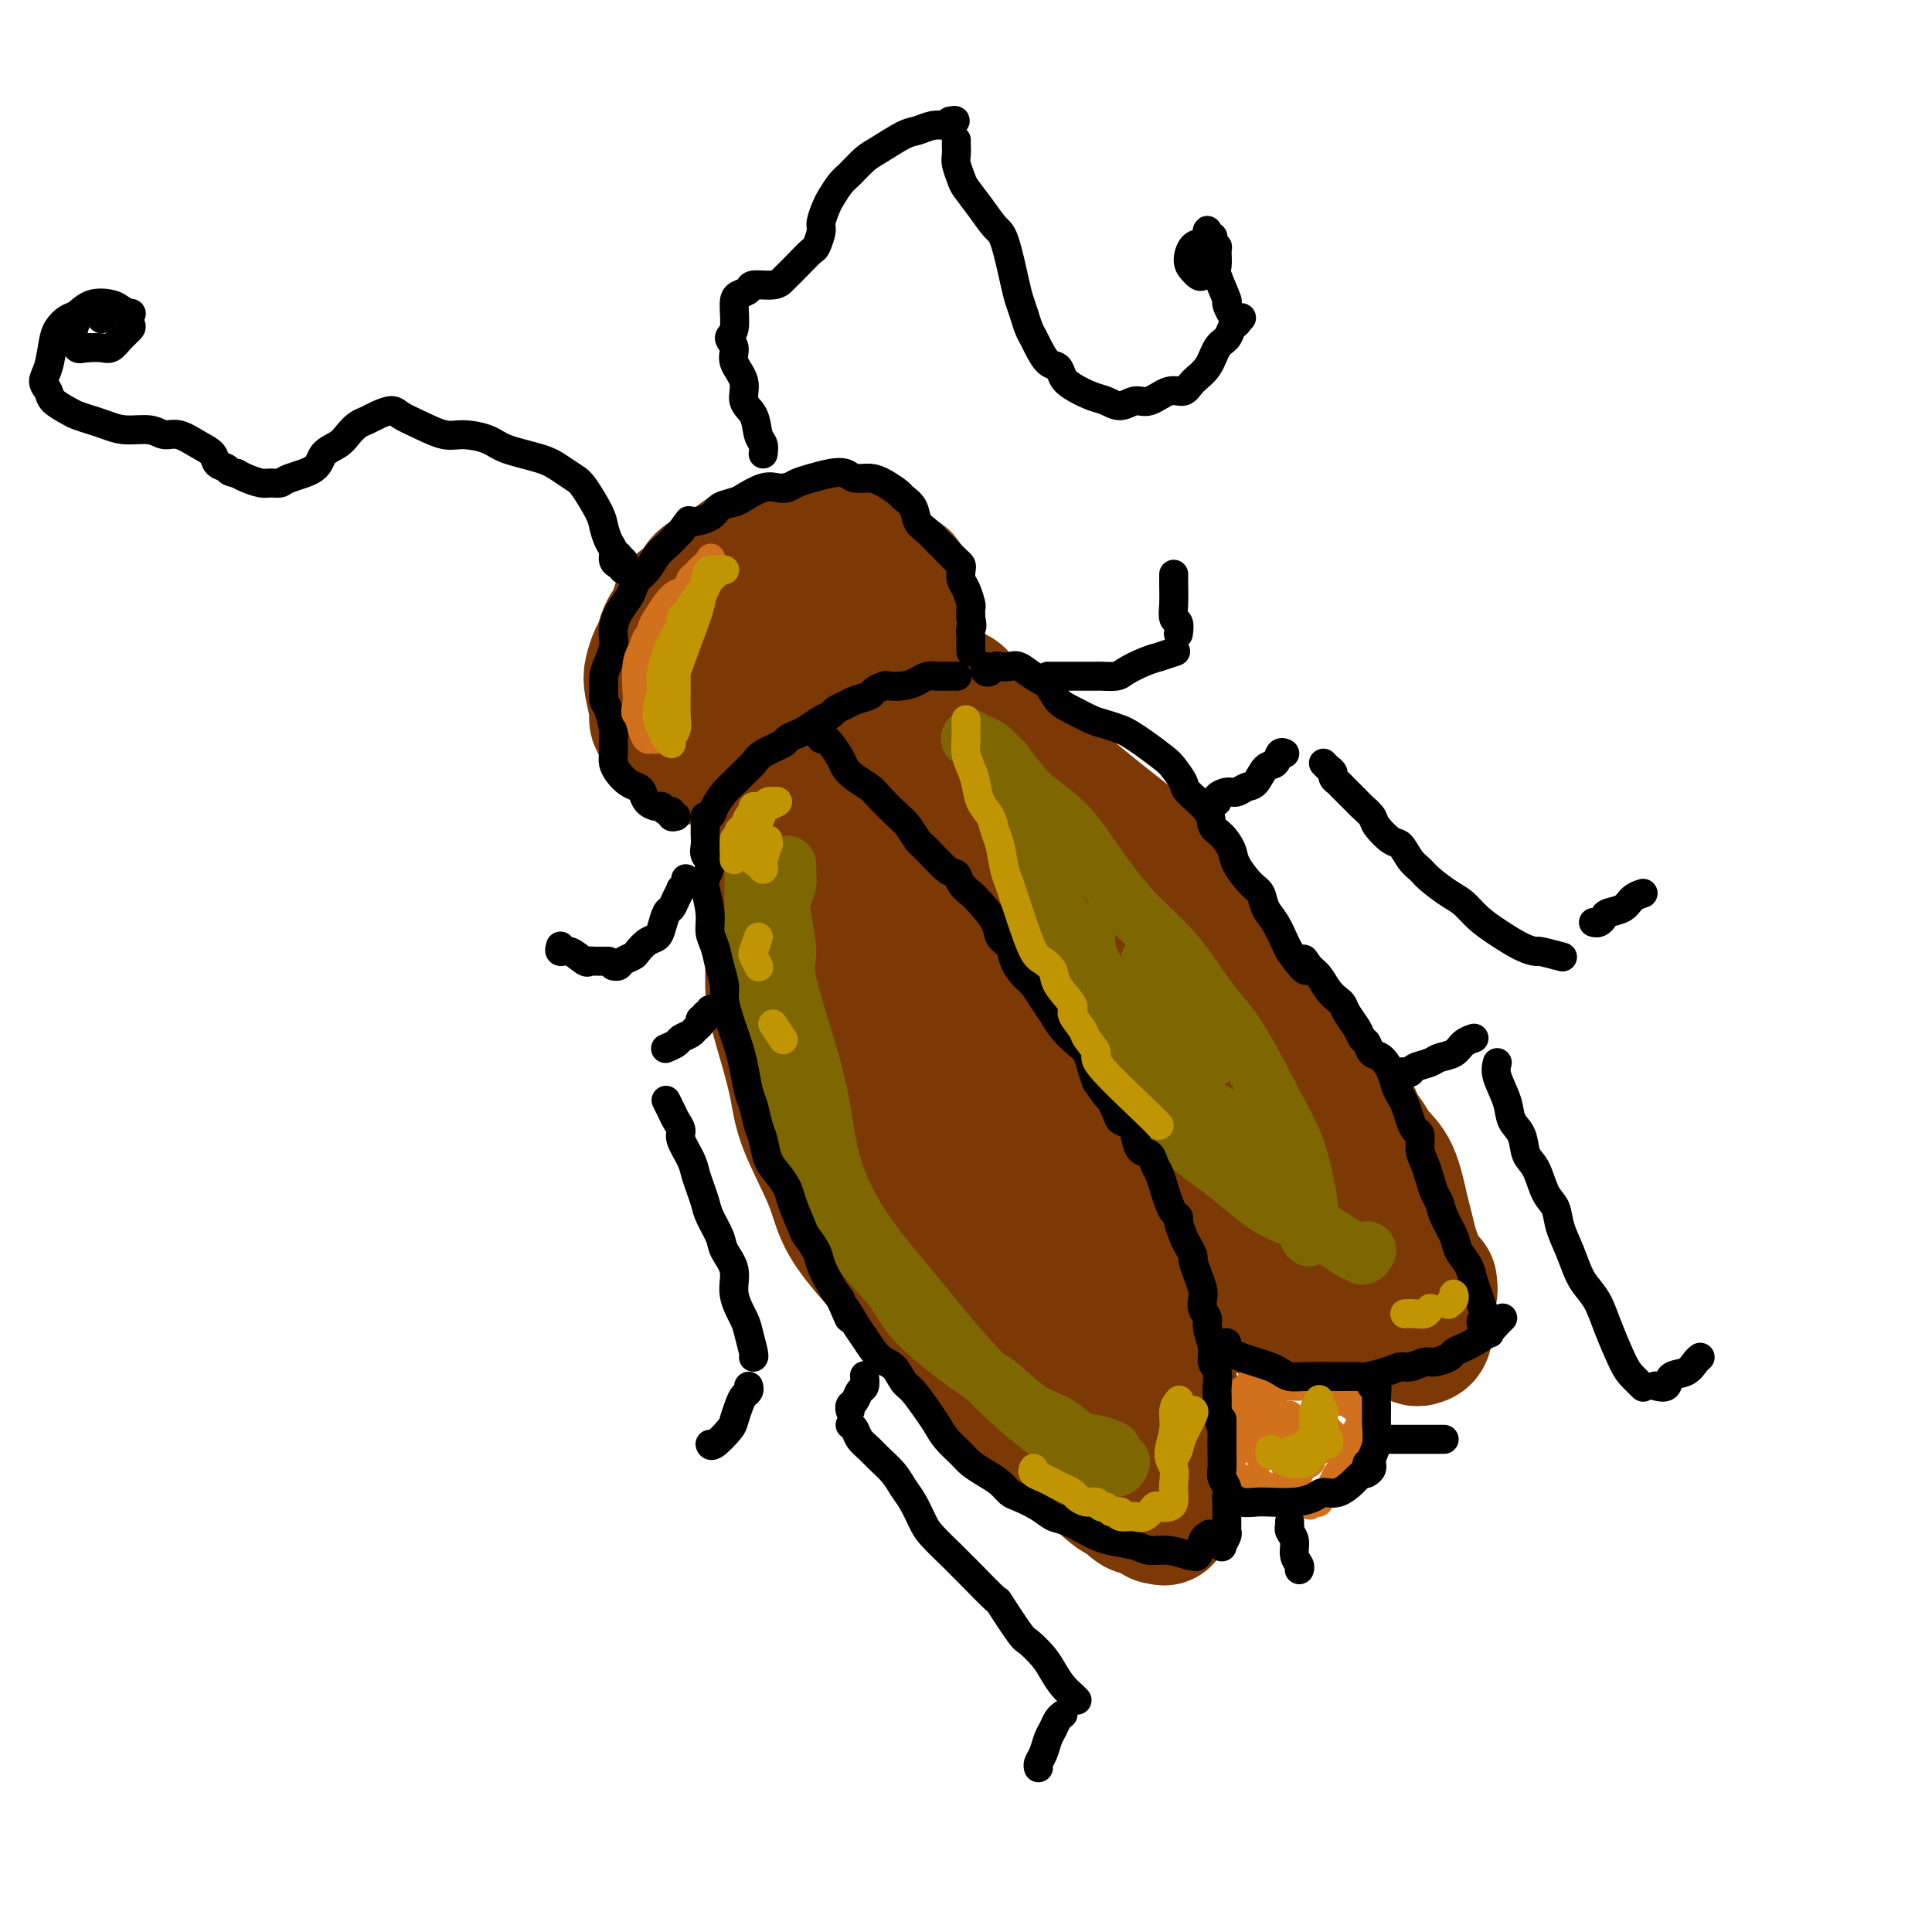 <svg viewBox='0 0 400 400' version='1.1' xmlns='http://www.w3.org/2000/svg' xmlns:xlink='http://www.w3.org/1999/xlink'><g fill='none' stroke='rgb(124,56,5)' stroke-width='28' stroke-linecap='round' stroke-linejoin='round'><path d='M158,127c0.097,-0.103 0.194,-0.207 0,0c-0.194,0.207 -0.679,0.723 -1,1c-0.321,0.277 -0.476,0.315 -1,1c-0.524,0.685 -1.415,2.019 -2,3c-0.585,0.981 -0.863,1.611 -1,3c-0.137,1.389 -0.132,3.536 0,5c0.132,1.464 0.390,2.243 1,3c0.610,0.757 1.571,1.490 2,2c0.429,0.510 0.324,0.797 2,0c1.676,-0.797 5.132,-2.676 7,-4c1.868,-1.324 2.147,-2.091 3,-3c0.853,-0.909 2.280,-1.959 3,-3c0.720,-1.041 0.733,-2.072 1,-3c0.267,-0.928 0.787,-1.754 1,-3c0.213,-1.246 0.118,-2.914 0,-4c-0.118,-1.086 -0.260,-1.592 -1,-2c-0.740,-0.408 -2.079,-0.718 -3,-1c-0.921,-0.282 -1.424,-0.537 -3,0c-1.576,0.537 -4.224,1.864 -6,3c-1.776,1.136 -2.679,2.081 -4,3c-1.321,0.919 -3.061,1.812 -4,3c-0.939,1.188 -1.078,2.670 -1,4c0.078,1.330 0.372,2.507 1,4c0.628,1.493 1.590,3.301 3,4c1.410,0.699 3.267,0.287 5,0c1.733,-0.287 3.341,-0.450 5,-1c1.659,-0.550 3.367,-1.487 5,-3c1.633,-1.513 3.190,-3.601 4,-5c0.810,-1.399 0.872,-2.107 1,-3c0.128,-0.893 0.322,-1.969 0,-3c-0.322,-1.031 -1.161,-2.015 -2,-3'/><path d='M173,125c-0.314,-1.932 -0.599,-2.261 -2,-3c-1.401,-0.739 -3.917,-1.888 -6,-2c-2.083,-0.112 -3.732,0.813 -5,2c-1.268,1.187 -2.153,2.637 -4,5c-1.847,2.363 -4.655,5.640 -6,8c-1.345,2.360 -1.226,3.803 -1,5c0.226,1.197 0.560,2.146 1,3c0.440,0.854 0.986,1.612 2,2c1.014,0.388 2.496,0.407 4,0c1.504,-0.407 3.029,-1.239 5,-3c1.971,-1.761 4.387,-4.451 6,-6c1.613,-1.549 2.423,-1.955 3,-3c0.577,-1.045 0.920,-2.727 1,-4c0.080,-1.273 -0.102,-2.138 -1,-3c-0.898,-0.862 -2.511,-1.723 -4,-2c-1.489,-0.277 -2.855,0.030 -4,1c-1.145,0.970 -2.068,2.603 -3,4c-0.932,1.397 -1.871,2.557 -3,4c-1.129,1.443 -2.447,3.170 -3,5c-0.553,1.830 -0.341,3.763 0,5c0.341,1.237 0.812,1.777 2,2c1.188,0.223 3.094,0.127 5,0c1.906,-0.127 3.814,-0.287 6,-2c2.186,-1.713 4.651,-4.979 6,-7c1.349,-2.021 1.582,-2.797 2,-4c0.418,-1.203 1.023,-2.831 1,-4c-0.023,-1.169 -0.672,-1.877 -1,-3c-0.328,-1.123 -0.335,-2.662 -2,-4c-1.665,-1.338 -4.987,-2.476 -7,-3c-2.013,-0.524 -2.718,-0.436 -4,0c-1.282,0.436 -3.141,1.218 -5,2'/><path d='M156,120c-1.949,0.798 -2.321,1.792 -4,4c-1.679,2.208 -4.663,5.628 -6,8c-1.337,2.372 -1.026,3.694 -1,5c0.026,1.306 -0.232,2.594 0,4c0.232,1.406 0.954,2.928 2,4c1.046,1.072 2.414,1.693 5,2c2.586,0.307 6.389,0.301 9,0c2.611,-0.301 4.031,-0.898 6,-2c1.969,-1.102 4.487,-2.710 6,-4c1.513,-1.290 2.021,-2.261 3,-4c0.979,-1.739 2.428,-4.247 3,-6c0.572,-1.753 0.267,-2.750 0,-4c-0.267,-1.250 -0.495,-2.753 -1,-4c-0.505,-1.247 -1.286,-2.239 -2,-3c-0.714,-0.761 -1.359,-1.291 -3,-2c-1.641,-0.709 -4.277,-1.597 -6,-2c-1.723,-0.403 -2.534,-0.322 -4,0c-1.466,0.322 -3.586,0.883 -5,1c-1.414,0.117 -2.123,-0.211 -4,1c-1.877,1.211 -4.924,3.961 -7,6c-2.076,2.039 -3.181,3.368 -4,5c-0.819,1.632 -1.351,3.567 -2,5c-0.649,1.433 -1.416,2.363 -2,4c-0.584,1.637 -0.986,3.981 -1,6c-0.014,2.019 0.358,3.712 1,5c0.642,1.288 1.552,2.172 3,3c1.448,0.828 3.432,1.600 5,2c1.568,0.400 2.719,0.427 5,0c2.281,-0.427 5.691,-1.307 8,-2c2.309,-0.693 3.517,-1.198 5,-2c1.483,-0.802 3.242,-1.901 5,-3'/><path d='M170,147c3.615,-2.056 3.652,-3.695 4,-5c0.348,-1.305 1.005,-2.276 2,-4c0.995,-1.724 2.327,-4.200 3,-6c0.673,-1.800 0.686,-2.925 1,-4c0.314,-1.075 0.929,-2.099 1,-3c0.071,-0.901 -0.402,-1.679 -1,-3c-0.598,-1.321 -1.320,-3.184 -2,-4c-0.680,-0.816 -1.319,-0.583 -2,-1c-0.681,-0.417 -1.403,-1.482 -2,-2c-0.597,-0.518 -1.069,-0.489 -2,-1c-0.931,-0.511 -2.321,-1.561 -4,-2c-1.679,-0.439 -3.649,-0.265 -5,0c-1.351,0.265 -2.085,0.623 -3,1c-0.915,0.377 -2.013,0.774 -3,1c-0.987,0.226 -1.864,0.280 -3,1c-1.136,0.720 -2.531,2.107 -4,3c-1.469,0.893 -3.013,1.292 -4,2c-0.987,0.708 -1.417,1.724 -2,3c-0.583,1.276 -1.320,2.811 -2,4c-0.680,1.189 -1.304,2.033 -2,4c-0.696,1.967 -1.464,5.058 -2,7c-0.536,1.942 -0.841,2.733 -1,4c-0.159,1.267 -0.171,3.008 0,4c0.171,0.992 0.524,1.235 1,2c0.476,0.765 1.076,2.052 2,3c0.924,0.948 2.172,1.558 3,2c0.828,0.442 1.236,0.718 2,1c0.764,0.282 1.885,0.570 3,1c1.115,0.430 2.223,1.000 4,1c1.777,-0.000 4.222,-0.572 6,-1c1.778,-0.428 2.889,-0.714 4,-1'/><path d='M162,154c3.192,-0.529 4.171,-1.351 5,-2c0.829,-0.649 1.507,-1.127 3,-2c1.493,-0.873 3.800,-2.143 5,-3c1.200,-0.857 1.294,-1.301 2,-2c0.706,-0.699 2.025,-1.652 3,-3c0.975,-1.348 1.606,-3.089 2,-4c0.394,-0.911 0.551,-0.991 1,-2c0.449,-1.009 1.192,-2.945 2,-4c0.808,-1.055 1.683,-1.228 2,-2c0.317,-0.772 0.078,-2.143 0,-3c-0.078,-0.857 0.005,-1.199 0,-2c-0.005,-0.801 -0.096,-2.060 0,-3c0.096,-0.940 0.381,-1.562 0,-2c-0.381,-0.438 -1.429,-0.691 -2,-1c-0.571,-0.309 -0.666,-0.675 -1,-1c-0.334,-0.325 -0.906,-0.608 -2,-1c-1.094,-0.392 -2.708,-0.893 -4,-1c-1.292,-0.107 -2.261,0.181 -3,0c-0.739,-0.181 -1.248,-0.829 -2,-1c-0.752,-0.171 -1.749,0.137 -3,0c-1.251,-0.137 -2.757,-0.717 -4,-1c-1.243,-0.283 -2.224,-0.269 -3,0c-0.776,0.269 -1.349,0.793 -2,1c-0.651,0.207 -1.381,0.096 -2,0c-0.619,-0.096 -1.127,-0.179 -2,0c-0.873,0.179 -2.111,0.619 -3,1c-0.889,0.381 -1.429,0.704 -2,1c-0.571,0.296 -1.174,0.564 -2,1c-0.826,0.436 -1.876,1.041 -3,2c-1.124,0.959 -2.321,2.274 -3,3c-0.679,0.726 -0.839,0.863 -1,1'/><path d='M143,124c-3.515,1.916 -2.304,1.706 -2,2c0.304,0.294 -0.300,1.094 -1,2c-0.700,0.906 -1.495,1.920 -2,3c-0.505,1.080 -0.720,2.226 -1,3c-0.280,0.774 -0.626,1.176 -1,2c-0.374,0.824 -0.776,2.069 -1,3c-0.224,0.931 -0.269,1.549 0,3c0.269,1.451 0.851,3.736 1,5c0.149,1.264 -0.136,1.508 0,2c0.136,0.492 0.692,1.230 1,2c0.308,0.770 0.369,1.570 1,2c0.631,0.430 1.832,0.490 3,1c1.168,0.510 2.301,1.469 3,2c0.699,0.531 0.963,0.634 2,1c1.037,0.366 2.847,0.996 4,1c1.153,0.004 1.649,-0.618 3,-1c1.351,-0.382 3.557,-0.524 5,-1c1.443,-0.476 2.123,-1.285 3,-2c0.877,-0.715 1.950,-1.335 3,-2c1.050,-0.665 2.077,-1.374 3,-2c0.923,-0.626 1.742,-1.167 3,-2c1.258,-0.833 2.957,-1.956 4,-3c1.043,-1.044 1.431,-2.009 2,-3c0.569,-0.991 1.318,-2.009 2,-3c0.682,-0.991 1.296,-1.955 2,-3c0.704,-1.045 1.496,-2.170 2,-3c0.504,-0.830 0.718,-1.366 1,-2c0.282,-0.634 0.632,-1.366 1,-2c0.368,-0.634 0.753,-1.171 1,-2c0.247,-0.829 0.356,-1.951 0,-3c-0.356,-1.049 -1.178,-2.024 -2,-3'/><path d='M183,121c-0.277,-1.593 -0.469,-1.574 -1,-2c-0.531,-0.426 -1.401,-1.296 -2,-2c-0.599,-0.704 -0.927,-1.243 -2,-2c-1.073,-0.757 -2.892,-1.730 -4,-2c-1.108,-0.270 -1.505,0.165 -2,0c-0.495,-0.165 -1.089,-0.931 -2,-1c-0.911,-0.069 -2.139,0.559 -3,1c-0.861,0.441 -1.355,0.695 -2,1c-0.645,0.305 -1.441,0.660 -2,1c-0.559,0.340 -0.882,0.666 -1,1c-0.118,0.334 -0.032,0.677 0,1c0.032,0.323 0.009,0.625 0,1c-0.009,0.375 -0.002,0.821 0,1c0.002,0.179 0.001,0.089 0,0'/><path d='M164,164c0.120,0.321 0.239,0.642 0,1c-0.239,0.358 -0.837,0.752 -1,1c-0.163,0.248 0.111,0.351 0,1c-0.111,0.649 -0.605,1.845 -1,3c-0.395,1.155 -0.690,2.269 -1,4c-0.310,1.731 -0.634,4.079 -1,6c-0.366,1.921 -0.775,3.414 -1,5c-0.225,1.586 -0.265,3.264 0,5c0.265,1.736 0.834,3.530 1,6c0.166,2.470 -0.072,5.617 0,8c0.072,2.383 0.453,4.000 1,6c0.547,2.000 1.260,4.381 2,7c0.740,2.619 1.506,5.477 2,8c0.494,2.523 0.717,4.713 2,8c1.283,3.287 3.625,7.673 5,11c1.375,3.327 1.783,5.594 3,8c1.217,2.406 3.243,4.949 5,7c1.757,2.051 3.246,3.609 6,7c2.754,3.391 6.774,8.616 10,12c3.226,3.384 5.657,4.926 8,7c2.343,2.074 4.598,4.680 7,7c2.402,2.320 4.950,4.354 7,6c2.050,1.646 3.601,2.903 6,5c2.399,2.097 5.644,5.034 7,6c1.356,0.966 0.822,-0.040 1,0c0.178,0.040 1.068,1.124 2,2c0.932,0.876 1.905,1.544 2,1c0.095,-0.544 -0.687,-2.298 -1,-3c-0.313,-0.702 -0.156,-0.351 0,0'/><path d='M173,161c-0.094,0.360 -0.187,0.719 0,1c0.187,0.281 0.655,0.483 1,1c0.345,0.517 0.567,1.349 1,2c0.433,0.651 1.076,1.121 2,2c0.924,0.879 2.127,2.169 3,3c0.873,0.831 1.415,1.205 3,3c1.585,1.795 4.212,5.010 6,7c1.788,1.990 2.735,2.755 4,4c1.265,1.245 2.846,2.972 4,5c1.154,2.028 1.882,4.358 3,6c1.118,1.642 2.628,2.596 4,5c1.372,2.404 2.607,6.258 4,9c1.393,2.742 2.942,4.372 4,6c1.058,1.628 1.623,3.255 3,6c1.377,2.745 3.565,6.607 5,9c1.435,2.393 2.116,3.318 3,5c0.884,1.682 1.969,4.121 3,6c1.031,1.879 2.006,3.197 3,5c0.994,1.803 2.005,4.091 3,6c0.995,1.909 1.973,3.441 3,6c1.027,2.559 2.104,6.147 3,9c0.896,2.853 1.613,4.972 2,7c0.387,2.028 0.444,3.966 1,7c0.556,3.034 1.610,7.166 2,10c0.390,2.834 0.115,4.370 0,6c-0.115,1.630 -0.068,3.352 0,5c0.068,1.648 0.159,3.221 0,5c-0.159,1.779 -0.568,3.766 -1,5c-0.432,1.234 -0.885,1.717 -1,2c-0.115,0.283 0.110,0.367 0,0c-0.110,-0.367 -0.555,-1.183 -1,-2'/><path d='M240,312c-0.500,3.500 -0.250,1.750 0,0'/><path d='M171,171c-0.367,0.256 -0.734,0.512 -1,1c-0.266,0.488 -0.432,1.208 0,3c0.432,1.792 1.460,4.657 2,7c0.540,2.343 0.591,4.166 1,7c0.409,2.834 1.176,6.680 2,10c0.824,3.320 1.703,6.114 3,12c1.297,5.886 3.010,14.862 5,21c1.990,6.138 4.256,9.437 6,13c1.744,3.563 2.964,7.391 5,11c2.036,3.609 4.886,6.998 7,10c2.114,3.002 3.492,5.617 6,9c2.508,3.383 6.147,7.534 9,10c2.853,2.466 4.919,3.249 7,4c2.081,0.751 4.176,1.471 6,2c1.824,0.529 3.378,0.865 4,1c0.622,0.135 0.311,0.067 0,0'/><path d='M183,199c0.028,0.246 0.055,0.493 0,1c-0.055,0.507 -0.193,1.275 0,2c0.193,0.725 0.717,1.407 2,4c1.283,2.593 3.326,7.098 5,11c1.674,3.902 2.980,7.201 5,11c2.020,3.799 4.754,8.096 7,13c2.246,4.904 4.005,10.413 6,15c1.995,4.587 4.228,8.251 7,12c2.772,3.749 6.085,7.583 8,10c1.915,2.417 2.433,3.418 3,4c0.567,0.582 1.183,0.744 2,1c0.817,0.256 1.835,0.608 3,1c1.165,0.392 2.476,0.826 3,1c0.524,0.174 0.262,0.087 0,0'/><path d='M179,149c-0.064,1.213 -0.128,2.427 0,4c0.128,1.573 0.447,3.506 1,5c0.553,1.494 1.339,2.549 2,4c0.661,1.451 1.195,3.296 2,5c0.805,1.704 1.880,3.265 3,6c1.120,2.735 2.285,6.642 3,9c0.715,2.358 0.981,3.167 2,5c1.019,1.833 2.790,4.689 4,7c1.210,2.311 1.857,4.078 3,6c1.143,1.922 2.782,3.998 5,7c2.218,3.002 5.016,6.928 7,10c1.984,3.072 3.154,5.288 5,8c1.846,2.712 4.369,5.918 6,8c1.631,2.082 2.372,3.039 5,6c2.628,2.961 7.144,7.926 10,11c2.856,3.074 4.052,4.256 6,6c1.948,1.744 4.646,4.052 7,6c2.354,1.948 4.363,3.538 6,5c1.637,1.462 2.903,2.795 5,4c2.097,1.205 5.027,2.281 7,3c1.973,0.719 2.991,1.080 4,1c1.009,-0.080 2.010,-0.599 3,-1c0.990,-0.401 1.968,-0.682 3,-1c1.032,-0.318 2.119,-0.674 3,-1c0.881,-0.326 1.556,-0.624 2,-1c0.444,-0.376 0.658,-0.832 1,-1c0.342,-0.168 0.812,-0.048 1,0c0.188,0.048 0.094,0.024 0,0'/><path d='M186,141c0.122,0.015 0.244,0.031 1,1c0.756,0.969 2.145,2.892 3,4c0.855,1.108 1.176,1.401 2,2c0.824,0.599 2.151,1.502 3,2c0.849,0.498 1.220,0.589 3,2c1.780,1.411 4.969,4.141 7,6c2.031,1.859 2.906,2.845 4,4c1.094,1.155 2.409,2.477 4,4c1.591,1.523 3.458,3.247 5,5c1.542,1.753 2.758,3.535 5,6c2.242,2.465 5.509,5.614 8,8c2.491,2.386 4.206,4.009 6,6c1.794,1.991 3.665,4.348 5,6c1.335,1.652 2.132,2.597 4,5c1.868,2.403 4.808,6.263 7,9c2.192,2.737 3.637,4.350 5,6c1.363,1.650 2.643,3.338 4,5c1.357,1.662 2.790,3.298 4,5c1.210,1.702 2.198,3.471 4,6c1.802,2.529 4.420,5.819 6,8c1.580,2.181 2.123,3.251 3,5c0.877,1.749 2.089,4.175 3,6c0.911,1.825 1.523,3.049 2,5c0.477,1.951 0.821,4.628 1,6c0.179,1.372 0.192,1.440 0,1c-0.192,-0.440 -0.590,-1.388 -1,-2c-0.410,-0.612 -0.831,-0.889 -1,-1c-0.169,-0.111 -0.084,-0.055 0,0'/><path d='M202,161c-0.065,0.164 -0.130,0.329 0,1c0.130,0.671 0.456,1.849 1,3c0.544,1.151 1.306,2.275 2,4c0.694,1.725 1.320,4.052 2,6c0.680,1.948 1.416,3.517 3,7c1.584,3.483 4.018,8.881 6,13c1.982,4.119 3.512,6.959 5,10c1.488,3.041 2.933,6.284 5,10c2.067,3.716 4.758,7.906 7,11c2.242,3.094 4.037,5.092 7,9c2.963,3.908 7.093,9.727 10,13c2.907,3.273 4.591,4.001 7,5c2.409,0.999 5.543,2.268 7,3c1.457,0.732 1.239,0.928 3,1c1.761,0.072 5.503,0.021 7,0c1.497,-0.021 0.748,-0.010 0,0'/><path d='M185,159c0.395,2.953 0.790,5.907 1,8c0.210,2.093 0.236,3.327 1,5c0.764,1.673 2.265,3.787 3,6c0.735,2.213 0.705,4.527 2,8c1.295,3.473 3.915,8.104 6,11c2.085,2.896 3.634,4.055 5,6c1.366,1.945 2.550,4.676 4,7c1.450,2.324 3.168,4.242 5,6c1.832,1.758 3.779,3.356 6,6c2.221,2.644 4.717,6.336 7,9c2.283,2.664 4.352,4.302 6,6c1.648,1.698 2.874,3.456 4,5c1.126,1.544 2.153,2.875 4,5c1.847,2.125 4.516,5.044 6,7c1.484,1.956 1.784,2.947 3,4c1.216,1.053 3.349,2.166 5,3c1.651,0.834 2.819,1.390 4,2c1.181,0.610 2.375,1.276 4,2c1.625,0.724 3.680,1.507 5,2c1.320,0.493 1.904,0.698 3,1c1.096,0.302 2.702,0.702 4,1c1.298,0.298 2.287,0.496 4,1c1.713,0.504 4.150,1.316 6,2c1.850,0.684 3.111,1.241 4,2c0.889,0.759 1.405,1.719 2,2c0.595,0.281 1.270,-0.118 2,0c0.730,0.118 1.516,0.753 2,1c0.484,0.247 0.666,0.108 1,0c0.334,-0.108 0.821,-0.183 1,-1c0.179,-0.817 0.051,-2.376 0,-3c-0.051,-0.624 -0.026,-0.312 0,0'/><path d='M198,144c0.151,0.011 0.302,0.022 1,1c0.698,0.978 1.944,2.923 3,4c1.056,1.077 1.923,1.285 3,2c1.077,0.715 2.362,1.937 4,3c1.638,1.063 3.627,1.967 5,3c1.373,1.033 2.130,2.195 4,4c1.870,1.805 4.852,4.254 7,6c2.148,1.746 3.460,2.791 5,4c1.540,1.209 3.307,2.583 5,4c1.693,1.417 3.313,2.875 5,5c1.687,2.125 3.440,4.915 5,7c1.560,2.085 2.928,3.464 4,5c1.072,1.536 1.847,3.230 3,5c1.153,1.770 2.683,3.618 4,5c1.317,1.382 2.423,2.300 4,4c1.577,1.700 3.627,4.184 5,6c1.373,1.816 2.069,2.965 3,4c0.931,1.035 2.098,1.957 3,3c0.902,1.043 1.539,2.208 3,4c1.461,1.792 3.746,4.212 5,6c1.254,1.788 1.477,2.943 2,4c0.523,1.057 1.344,2.014 2,3c0.656,0.986 1.145,2.000 2,3c0.855,1.000 2.074,1.986 3,4c0.926,2.014 1.557,5.058 2,7c0.443,1.942 0.697,2.783 1,4c0.303,1.217 0.656,2.809 1,4c0.344,1.191 0.680,1.979 1,3c0.320,1.021 0.625,2.275 1,3c0.375,0.725 0.822,0.921 1,1c0.178,0.079 0.089,0.039 0,0'/><path d='M295,265c1.311,3.644 1.089,1.756 1,1c-0.089,-0.756 -0.044,-0.378 0,0'/><path d='M250,263c-0.123,-0.176 -0.245,-0.352 0,0c0.245,0.352 0.858,1.232 2,2c1.142,0.768 2.812,1.424 4,2c1.188,0.576 1.895,1.074 4,2c2.105,0.926 5.609,2.281 8,3c2.391,0.719 3.670,0.801 5,1c1.330,0.199 2.710,0.515 4,1c1.290,0.485 2.489,1.138 4,1c1.511,-0.138 3.333,-1.068 5,-2c1.667,-0.932 3.180,-1.866 4,-3c0.820,-1.134 0.949,-2.467 1,-3c0.051,-0.533 0.026,-0.267 0,0'/></g>
<g fill='none' stroke='rgb(126,102,1)' stroke-width='12' stroke-linecap='round' stroke-linejoin='round'><path d='M201,153c-0.170,-0.095 -0.340,-0.189 0,0c0.340,0.189 1.191,0.662 2,1c0.809,0.338 1.575,0.540 3,2c1.425,1.460 3.509,4.177 5,6c1.491,1.823 2.390,2.751 4,4c1.610,1.249 3.931,2.817 6,5c2.069,2.183 3.886,4.981 6,8c2.114,3.019 4.527,6.260 7,9c2.473,2.740 5.007,4.979 7,7c1.993,2.021 3.444,3.822 5,6c1.556,2.178 3.219,4.731 5,7c1.781,2.269 3.682,4.254 6,8c2.318,3.746 5.052,9.253 7,13c1.948,3.747 3.110,5.736 4,8c0.890,2.264 1.507,4.805 2,7c0.493,2.195 0.860,4.045 1,6c0.140,1.955 0.051,4.016 0,5c-0.051,0.984 -0.065,0.893 0,1c0.065,0.107 0.210,0.413 0,0c-0.210,-0.413 -0.774,-1.547 -1,-2c-0.226,-0.453 -0.113,-0.227 0,0'/><path d='M208,158c-0.005,0.006 -0.010,0.011 0,0c0.010,-0.011 0.036,-0.039 0,1c-0.036,1.039 -0.135,3.146 0,5c0.135,1.854 0.503,3.454 1,5c0.497,1.546 1.124,3.036 2,6c0.876,2.964 2.000,7.401 3,11c1.000,3.599 1.877,6.358 3,9c1.123,2.642 2.492,5.165 4,8c1.508,2.835 3.156,5.981 5,9c1.844,3.019 3.886,5.911 7,10c3.114,4.089 7.301,9.374 11,13c3.699,3.626 6.910,5.594 10,8c3.090,2.406 6.060,5.252 9,7c2.940,1.748 5.849,2.398 9,4c3.151,1.602 6.543,4.156 8,5c1.457,0.844 0.978,-0.021 1,0c0.022,0.021 0.544,0.929 1,1c0.456,0.071 0.844,-0.694 1,-1c0.156,-0.306 0.078,-0.153 0,0'/><path d='M211,169c0.037,0.586 0.074,1.171 0,2c-0.074,0.829 -0.260,1.900 0,3c0.260,1.100 0.967,2.228 2,4c1.033,1.772 2.393,4.189 4,7c1.607,2.811 3.460,6.016 6,10c2.540,3.984 5.765,8.746 9,14c3.235,5.254 6.479,11.001 9,15c2.521,3.999 4.318,6.251 6,8c1.682,1.749 3.249,2.994 6,5c2.751,2.006 6.685,4.772 8,6c1.315,1.228 0.012,0.917 0,1c-0.012,0.083 1.266,0.561 2,1c0.734,0.439 0.924,0.840 1,1c0.076,0.160 0.038,0.080 0,0'/><path d='M225,193c-0.104,0.746 -0.207,1.493 0,3c0.207,1.507 0.726,3.775 3,8c2.274,4.225 6.305,10.407 10,15c3.695,4.593 7.054,7.598 9,9c1.946,1.402 2.480,1.200 4,2c1.520,0.800 4.024,2.600 6,3c1.976,0.400 3.422,-0.600 4,-1c0.578,-0.400 0.289,-0.200 0,0'/><path d='M238,199c0.021,1.517 0.041,3.034 0,3c-0.041,-0.034 -0.144,-1.620 1,0c1.144,1.620 3.533,6.444 5,9c1.467,2.556 2.010,2.842 3,4c0.990,1.158 2.426,3.188 3,4c0.574,0.812 0.287,0.406 0,0'/><path d='M157,178c-0.423,-0.093 -0.845,-0.186 -1,0c-0.155,0.186 -0.041,0.651 0,1c0.041,0.349 0.009,0.583 0,1c-0.009,0.417 0.003,1.019 0,2c-0.003,0.981 -0.023,2.342 0,4c0.023,1.658 0.088,3.613 0,5c-0.088,1.387 -0.330,2.206 0,5c0.330,2.794 1.233,7.563 2,11c0.767,3.437 1.399,5.540 2,8c0.601,2.460 1.172,5.275 2,8c0.828,2.725 1.913,5.361 3,8c1.087,2.639 2.177,5.282 4,9c1.823,3.718 4.378,8.512 6,12c1.622,3.488 2.312,5.670 4,8c1.688,2.330 4.375,4.809 6,7c1.625,2.191 2.188,4.094 5,7c2.812,2.906 7.872,6.814 11,9c3.128,2.186 4.325,2.651 6,4c1.675,1.349 3.830,3.580 6,5c2.170,1.420 4.357,2.027 6,3c1.643,0.973 2.741,2.313 4,3c1.259,0.687 2.678,0.720 4,1c1.322,0.280 2.548,0.806 3,1c0.452,0.194 0.129,0.055 0,0c-0.129,-0.055 -0.065,-0.028 0,0'/><path d='M163,179c0.007,0.351 0.015,0.702 0,1c-0.015,0.298 -0.052,0.544 0,1c0.052,0.456 0.193,1.120 0,2c-0.193,0.880 -0.719,1.974 -1,3c-0.281,1.026 -0.318,1.985 0,4c0.318,2.015 0.990,5.088 1,7c0.010,1.912 -0.642,2.665 0,6c0.642,3.335 2.577,9.253 4,14c1.423,4.747 2.332,8.324 3,12c0.668,3.676 1.093,7.452 2,11c0.907,3.548 2.295,6.869 4,10c1.705,3.131 3.729,6.071 6,9c2.271,2.929 4.791,5.846 9,11c4.209,5.154 10.108,12.547 17,19c6.892,6.453 14.779,11.968 19,14c4.221,2.032 4.778,0.581 5,0c0.222,-0.581 0.111,-0.290 0,0'/></g>
<g fill='none' stroke='rgb(0,0,0)' stroke-width='6' stroke-linecap='round' stroke-linejoin='round'><path d='M146,170c-0.096,-0.462 -0.191,-0.925 0,-1c0.191,-0.075 0.670,0.237 1,0c0.330,-0.237 0.512,-1.022 1,-2c0.488,-0.978 1.283,-2.149 2,-3c0.717,-0.851 1.355,-1.384 2,-2c0.645,-0.616 1.295,-1.317 2,-2c0.705,-0.683 1.463,-1.349 2,-2c0.537,-0.651 0.853,-1.287 2,-2c1.147,-0.713 3.126,-1.504 4,-2c0.874,-0.496 0.644,-0.696 1,-1c0.356,-0.304 1.299,-0.711 2,-1c0.701,-0.289 1.161,-0.459 2,-1c0.839,-0.541 2.058,-1.454 3,-2c0.942,-0.546 1.608,-0.724 2,-1c0.392,-0.276 0.509,-0.651 1,-1c0.491,-0.349 1.354,-0.672 2,-1c0.646,-0.328 1.075,-0.663 2,-1c0.925,-0.337 2.348,-0.678 3,-1c0.652,-0.322 0.535,-0.625 1,-1c0.465,-0.375 1.514,-0.822 2,-1c0.486,-0.178 0.409,-0.086 1,0c0.591,0.086 1.848,0.167 3,0c1.152,-0.167 2.197,-0.581 3,-1c0.803,-0.419 1.364,-0.844 2,-1c0.636,-0.156 1.346,-0.042 2,0c0.654,0.042 1.253,0.011 2,0c0.747,-0.011 1.642,-0.003 2,0c0.358,0.003 0.179,0.002 0,0'/></g>
<g fill='none' stroke='rgb(210,113,29)' stroke-width='6' stroke-linecap='round' stroke-linejoin='round'><path d='M257,288c-0.008,0.458 -0.015,0.915 0,1c0.015,0.085 0.053,-0.203 0,0c-0.053,0.203 -0.197,0.897 0,1c0.197,0.103 0.733,-0.386 1,0c0.267,0.386 0.264,1.648 0,2c-0.264,0.352 -0.789,-0.205 -1,0c-0.211,0.205 -0.108,1.171 0,2c0.108,0.829 0.222,1.521 0,2c-0.222,0.479 -0.781,0.745 -1,1c-0.219,0.255 -0.097,0.498 0,1c0.097,0.502 0.169,1.262 0,2c-0.169,0.738 -0.578,1.454 -1,2c-0.422,0.546 -0.856,0.921 -1,1c-0.144,0.079 0.003,-0.137 0,0c-0.003,0.137 -0.157,0.629 0,1c0.157,0.371 0.623,0.621 1,1c0.377,0.379 0.664,0.885 1,1c0.336,0.115 0.720,-0.162 1,0c0.280,0.162 0.456,0.762 1,1c0.544,0.238 1.455,0.115 2,0c0.545,-0.115 0.723,-0.223 1,0c0.277,0.223 0.651,0.777 1,1c0.349,0.223 0.672,0.116 1,0c0.328,-0.116 0.660,-0.242 1,0c0.340,0.242 0.686,0.853 1,1c0.314,0.147 0.596,-0.171 1,0c0.404,0.171 0.932,0.830 1,1c0.068,0.170 -0.322,-0.150 0,0c0.322,0.150 1.356,0.771 2,1c0.644,0.229 0.898,0.065 1,0c0.102,-0.065 0.051,-0.033 0,0'/><path d='M270,311c2.432,1.238 0.512,0.333 0,0c-0.512,-0.333 0.383,-0.092 1,0c0.617,0.092 0.956,0.037 1,0c0.044,-0.037 -0.209,-0.057 0,0c0.209,0.057 0.878,0.189 1,0c0.122,-0.189 -0.304,-0.700 0,-1c0.304,-0.300 1.338,-0.390 2,-1c0.662,-0.610 0.952,-1.739 1,-2c0.048,-0.261 -0.145,0.348 0,0c0.145,-0.348 0.627,-1.653 1,-2c0.373,-0.347 0.635,0.264 1,0c0.365,-0.264 0.833,-1.402 1,-2c0.167,-0.598 0.035,-0.657 0,-1c-0.035,-0.343 0.028,-0.971 0,-1c-0.028,-0.029 -0.147,0.539 0,0c0.147,-0.539 0.560,-2.186 1,-3c0.440,-0.814 0.906,-0.797 1,-1c0.094,-0.203 -0.184,-0.628 0,-1c0.184,-0.372 0.830,-0.692 1,-1c0.170,-0.308 -0.136,-0.604 0,-1c0.136,-0.396 0.713,-0.891 1,-1c0.287,-0.109 0.283,0.167 0,0c-0.283,-0.167 -0.845,-0.776 -1,-1c-0.155,-0.224 0.099,-0.064 0,0c-0.099,0.064 -0.549,0.032 -1,0'/><path d='M281,292c0.135,-1.869 -0.527,-1.041 -1,-1c-0.473,0.041 -0.755,-0.706 -1,-1c-0.245,-0.294 -0.451,-0.134 -1,0c-0.549,0.134 -1.441,0.242 -2,0c-0.559,-0.242 -0.783,-0.835 -1,-1c-0.217,-0.165 -0.425,0.099 -1,0c-0.575,-0.099 -1.516,-0.562 -2,-1c-0.484,-0.438 -0.511,-0.850 -1,-1c-0.489,-0.150 -1.440,-0.039 -2,0c-0.560,0.039 -0.727,0.007 -1,0c-0.273,-0.007 -0.651,0.012 -1,0c-0.349,-0.012 -0.671,-0.056 -1,0c-0.329,0.056 -0.667,0.211 -1,0c-0.333,-0.211 -0.663,-0.789 -1,-1c-0.337,-0.211 -0.682,-0.056 -1,0c-0.318,0.056 -0.611,0.014 -1,0c-0.389,-0.014 -0.875,0.000 -1,0c-0.125,-0.000 0.110,-0.015 0,0c-0.110,0.015 -0.565,0.059 -1,0c-0.435,-0.059 -0.849,-0.222 -1,0c-0.151,0.222 -0.038,0.828 0,1c0.038,0.172 -0.000,-0.089 0,0c0.000,0.089 0.039,0.528 0,1c-0.039,0.472 -0.154,0.978 0,2c0.154,1.022 0.577,2.560 1,4c0.423,1.440 0.845,2.783 1,4c0.155,1.217 0.044,2.307 0,3c-0.044,0.693 -0.022,0.990 0,1c0.022,0.010 0.044,-0.267 0,-1c-0.044,-0.733 -0.156,-1.924 0,-3c0.156,-1.076 0.578,-2.038 1,-3'/><path d='M262,295c0.402,-1.746 0.907,-3.111 1,-4c0.093,-0.889 -0.228,-1.302 0,-1c0.228,0.302 1.003,1.320 1,2c-0.003,0.680 -0.783,1.023 -1,2c-0.217,0.977 0.131,2.589 0,4c-0.131,1.411 -0.740,2.620 -1,3c-0.260,0.380 -0.171,-0.071 0,0c0.171,0.071 0.424,0.662 1,0c0.576,-0.662 1.476,-2.577 2,-4c0.524,-1.423 0.673,-2.353 1,-3c0.327,-0.647 0.834,-1.009 1,-1c0.166,0.009 -0.009,0.391 0,1c0.009,0.609 0.200,1.445 0,3c-0.200,1.555 -0.793,3.829 -1,5c-0.207,1.171 -0.028,1.240 0,1c0.028,-0.240 -0.095,-0.787 0,-1c0.095,-0.213 0.409,-0.090 1,-1c0.591,-0.910 1.461,-2.852 2,-4c0.539,-1.148 0.748,-1.502 1,-2c0.252,-0.498 0.546,-1.139 1,-1c0.454,0.139 1.067,1.057 1,2c-0.067,0.943 -0.815,1.909 -1,3c-0.185,1.091 0.191,2.306 0,3c-0.191,0.694 -0.950,0.866 -1,1c-0.050,0.134 0.610,0.231 1,0c0.390,-0.231 0.511,-0.791 1,-2c0.489,-1.209 1.348,-3.066 2,-4c0.652,-0.934 1.099,-0.944 1,-1c-0.099,-0.056 -0.742,-0.159 -1,0c-0.258,0.159 -0.129,0.579 0,1'/><path d='M274,297c0.585,-0.664 0.547,0.174 0,1c-0.547,0.826 -1.603,1.638 -2,2c-0.397,0.362 -0.135,0.273 0,0c0.135,-0.273 0.141,-0.729 0,-1c-0.141,-0.271 -0.430,-0.357 0,-1c0.430,-0.643 1.579,-1.844 2,-2c0.421,-0.156 0.113,0.734 0,1c-0.113,0.266 -0.031,-0.090 0,0c0.031,0.090 0.013,0.627 0,1c-0.013,0.373 -0.019,0.580 0,1c0.019,0.420 0.062,1.051 0,1c-0.062,-0.051 -0.231,-0.784 0,-1c0.231,-0.216 0.860,0.086 1,0c0.140,-0.086 -0.210,-0.559 0,-1c0.210,-0.441 0.981,-0.851 1,-1c0.019,-0.149 -0.715,-0.036 -1,0c-0.285,0.036 -0.122,-0.006 0,0c0.122,0.006 0.205,0.058 0,0c-0.205,-0.058 -0.696,-0.226 -1,0c-0.304,0.226 -0.421,0.846 -1,1c-0.579,0.154 -1.620,-0.159 -2,0c-0.380,0.159 -0.098,0.789 0,1c0.098,0.211 0.012,0.004 0,0c-0.012,-0.004 0.049,0.195 0,0c-0.049,-0.195 -0.209,-0.784 0,-1c0.209,-0.216 0.788,-0.058 1,0c0.212,0.058 0.057,0.015 0,0c-0.057,-0.015 -0.015,-0.004 0,0c0.015,0.004 0.004,0.001 0,0c-0.004,-0.001 -0.002,-0.001 0,0'/><path d='M272,298c-0.244,-0.056 0.145,-0.696 0,-1c-0.145,-0.304 -0.823,-0.274 -1,0c-0.177,0.274 0.149,0.790 0,1c-0.149,0.210 -0.772,0.113 -1,0c-0.228,-0.113 -0.061,-0.241 0,0c0.061,0.241 0.016,0.853 0,1c-0.016,0.147 -0.005,-0.171 0,0c0.005,0.171 0.002,0.831 0,1c-0.002,0.169 -0.004,-0.152 0,0c0.004,0.152 0.015,0.777 0,1c-0.015,0.223 -0.057,0.045 0,0c0.057,-0.045 0.211,0.044 0,0c-0.211,-0.044 -0.789,-0.222 -1,0c-0.211,0.222 -0.057,0.843 0,1c0.057,0.157 0.015,-0.150 0,0c-0.015,0.150 -0.004,0.757 0,1c0.004,0.243 0.002,0.121 0,0'/><path d='M269,303c-0.464,0.709 -0.124,-0.020 0,0c0.124,0.020 0.033,0.789 0,1c-0.033,0.211 -0.009,-0.135 0,0c0.009,0.135 0.003,0.753 0,1c-0.003,0.247 -0.001,0.124 0,0'/></g>
<g fill='none' stroke='rgb(0,0,0)' stroke-width='6' stroke-linecap='round' stroke-linejoin='round'><path d='M140,169c-0.446,0.122 -0.892,0.243 -1,0c-0.108,-0.243 0.122,-0.852 0,-1c-0.122,-0.148 -0.596,0.164 -1,0c-0.404,-0.164 -0.737,-0.804 -1,-1c-0.263,-0.196 -0.454,0.050 -1,0c-0.546,-0.050 -1.445,-0.398 -2,-1c-0.555,-0.602 -0.765,-1.460 -1,-2c-0.235,-0.540 -0.494,-0.762 -1,-1c-0.506,-0.238 -1.260,-0.491 -2,-1c-0.740,-0.509 -1.465,-1.275 -2,-2c-0.535,-0.725 -0.878,-1.409 -1,-2c-0.122,-0.591 -0.022,-1.089 0,-2c0.022,-0.911 -0.032,-2.235 0,-3c0.032,-0.765 0.151,-0.970 0,-2c-0.151,-1.030 -0.574,-2.883 -1,-4c-0.426,-1.117 -0.857,-1.496 -1,-2c-0.143,-0.504 0.000,-1.132 0,-2c-0.000,-0.868 -0.144,-1.975 0,-3c0.144,-1.025 0.577,-1.968 1,-3c0.423,-1.032 0.838,-2.153 1,-3c0.162,-0.847 0.071,-1.420 0,-2c-0.071,-0.580 -0.122,-1.167 0,-2c0.122,-0.833 0.417,-1.913 1,-3c0.583,-1.087 1.454,-2.182 2,-3c0.546,-0.818 0.766,-1.361 1,-2c0.234,-0.639 0.482,-1.375 1,-2c0.518,-0.625 1.307,-1.140 2,-2c0.693,-0.860 1.289,-2.066 2,-3c0.711,-0.934 1.538,-1.598 2,-2c0.462,-0.402 0.561,-0.544 1,-1c0.439,-0.456 1.220,-1.228 2,-2'/><path d='M141,110c2.242,-3.051 1.347,-2.178 2,-2c0.653,0.178 2.853,-0.338 4,-1c1.147,-0.662 1.242,-1.470 2,-2c0.758,-0.530 2.181,-0.782 3,-1c0.819,-0.218 1.034,-0.401 2,-1c0.966,-0.599 2.684,-1.613 4,-2c1.316,-0.387 2.232,-0.146 3,0c0.768,0.146 1.389,0.196 2,0c0.611,-0.196 1.212,-0.637 2,-1c0.788,-0.363 1.761,-0.648 3,-1c1.239,-0.352 2.743,-0.772 4,-1c1.257,-0.228 2.267,-0.264 3,0c0.733,0.264 1.189,0.830 2,1c0.811,0.170 1.975,-0.055 3,0c1.025,0.055 1.909,0.389 3,1c1.091,0.611 2.389,1.500 3,2c0.611,0.500 0.534,0.610 1,1c0.466,0.390 1.473,1.060 2,2c0.527,0.940 0.574,2.149 1,3c0.426,0.851 1.231,1.345 2,2c0.769,0.655 1.502,1.471 2,2c0.498,0.529 0.761,0.771 1,1c0.239,0.229 0.456,0.446 1,1c0.544,0.554 1.417,1.445 2,2c0.583,0.555 0.878,0.772 1,1c0.122,0.228 0.071,0.466 0,1c-0.071,0.534 -0.163,1.364 0,2c0.163,0.636 0.580,1.078 1,2c0.420,0.922 0.844,2.325 1,3c0.156,0.675 0.045,0.621 0,1c-0.045,0.379 -0.022,1.189 0,2'/><path d='M201,128c0.464,2.201 0.124,1.704 0,2c-0.124,0.296 -0.033,1.386 0,2c0.033,0.614 0.009,0.752 0,1c-0.009,0.248 -0.002,0.605 0,1c0.002,0.395 0.001,0.827 0,1c-0.001,0.173 -0.000,0.086 0,0'/><path d='M146,171c0.003,0.357 0.005,0.713 0,1c-0.005,0.287 -0.019,0.504 0,1c0.019,0.496 0.071,1.271 0,2c-0.071,0.729 -0.264,1.412 0,2c0.264,0.588 0.984,1.081 1,2c0.016,0.919 -0.672,2.265 -1,3c-0.328,0.735 -0.295,0.860 0,2c0.295,1.140 0.854,3.295 1,5c0.146,1.705 -0.119,2.958 0,4c0.119,1.042 0.623,1.871 1,3c0.377,1.129 0.626,2.556 1,4c0.374,1.444 0.874,2.903 1,4c0.126,1.097 -0.121,1.832 0,3c0.121,1.168 0.610,2.771 1,4c0.390,1.229 0.682,2.085 1,3c0.318,0.915 0.663,1.890 1,3c0.337,1.110 0.668,2.354 1,4c0.332,1.646 0.666,3.694 1,5c0.334,1.306 0.670,1.872 1,3c0.330,1.128 0.656,2.820 1,4c0.344,1.180 0.707,1.850 1,3c0.293,1.150 0.516,2.781 1,4c0.484,1.219 1.228,2.027 2,3c0.772,0.973 1.573,2.112 2,3c0.427,0.888 0.481,1.524 1,3c0.519,1.476 1.504,3.791 2,5c0.496,1.209 0.503,1.310 1,2c0.497,0.690 1.484,1.968 2,3c0.516,1.032 0.562,1.816 1,3c0.438,1.184 1.268,2.767 2,4c0.732,1.233 1.366,2.117 2,3'/><path d='M174,269c3.067,6.956 1.234,2.846 1,2c-0.234,-0.846 1.131,1.573 2,3c0.869,1.427 1.243,1.861 2,3c0.757,1.139 1.897,2.983 3,4c1.103,1.017 2.168,1.206 3,2c0.832,0.794 1.429,2.193 2,3c0.571,0.807 1.116,1.021 2,2c0.884,0.979 2.109,2.723 3,4c0.891,1.277 1.449,2.085 2,3c0.551,0.915 1.096,1.935 2,3c0.904,1.065 2.168,2.173 3,3c0.832,0.827 1.232,1.373 2,2c0.768,0.627 1.903,1.337 3,2c1.097,0.663 2.156,1.281 3,2c0.844,0.719 1.474,1.540 2,2c0.526,0.460 0.950,0.561 2,1c1.050,0.439 2.728,1.217 4,2c1.272,0.783 2.137,1.572 3,2c0.863,0.428 1.722,0.496 3,1c1.278,0.504 2.974,1.446 4,2c1.026,0.554 1.382,0.722 2,1c0.618,0.278 1.496,0.667 3,1c1.504,0.333 3.633,0.611 5,1c1.367,0.389 1.973,0.888 3,1c1.027,0.112 2.474,-0.163 4,0c1.526,0.163 3.130,0.765 4,1c0.870,0.235 1.007,0.102 1,0c-0.007,-0.102 -0.156,-0.172 0,0c0.156,0.172 0.619,0.585 1,0c0.381,-0.585 0.680,-2.167 1,-3c0.320,-0.833 0.660,-0.916 1,-1'/><path d='M250,318c0.667,-0.667 0.333,-0.333 0,0'/><path d='M170,152c-0.117,0.420 -0.235,0.840 0,1c0.235,0.160 0.822,0.059 1,0c0.178,-0.059 -0.053,-0.077 0,0c0.053,0.077 0.388,0.248 1,1c0.612,0.752 1.499,2.086 2,3c0.501,0.914 0.617,1.407 1,2c0.383,0.593 1.033,1.284 2,2c0.967,0.716 2.252,1.456 3,2c0.748,0.544 0.961,0.892 2,2c1.039,1.108 2.904,2.977 4,4c1.096,1.023 1.421,1.201 2,2c0.579,0.799 1.411,2.220 2,3c0.589,0.780 0.935,0.919 2,2c1.065,1.081 2.850,3.103 4,4c1.150,0.897 1.664,0.670 2,1c0.336,0.330 0.495,1.219 1,2c0.505,0.781 1.358,1.454 2,2c0.642,0.546 1.074,0.964 2,2c0.926,1.036 2.345,2.690 3,4c0.655,1.310 0.546,2.275 1,3c0.454,0.725 1.473,1.208 2,2c0.527,0.792 0.564,1.892 1,3c0.436,1.108 1.271,2.225 2,3c0.729,0.775 1.354,1.209 2,2c0.646,0.791 1.315,1.940 2,3c0.685,1.060 1.388,2.030 2,3c0.612,0.970 1.134,1.939 2,3c0.866,1.061 2.078,2.212 3,3c0.922,0.788 1.556,1.212 2,2c0.444,0.788 0.698,1.939 1,3c0.302,1.061 0.651,2.030 1,3'/><path d='M227,224c4.053,5.964 2.185,2.373 2,2c-0.185,-0.373 1.311,2.471 2,4c0.689,1.529 0.570,1.743 1,2c0.430,0.257 1.411,0.558 2,1c0.589,0.442 0.788,1.024 1,2c0.212,0.976 0.438,2.347 1,3c0.562,0.653 1.460,0.587 2,1c0.540,0.413 0.722,1.304 1,2c0.278,0.696 0.653,1.195 1,2c0.347,0.805 0.667,1.916 1,3c0.333,1.084 0.681,2.143 1,3c0.319,0.857 0.610,1.514 1,2c0.390,0.486 0.879,0.803 1,1c0.121,0.197 -0.126,0.275 0,1c0.126,0.725 0.625,2.098 1,3c0.375,0.902 0.626,1.334 1,2c0.374,0.666 0.871,1.568 1,2c0.129,0.432 -0.110,0.395 0,1c0.110,0.605 0.569,1.853 1,3c0.431,1.147 0.832,2.192 1,3c0.168,0.808 0.102,1.378 0,2c-0.102,0.622 -0.238,1.297 0,2c0.238,0.703 0.852,1.433 1,2c0.148,0.567 -0.171,0.971 0,2c0.171,1.029 0.830,2.684 1,4c0.170,1.316 -0.151,2.293 0,3c0.151,0.707 0.772,1.145 1,2c0.228,0.855 0.061,2.126 0,3c-0.061,0.874 -0.016,1.351 0,2c0.016,0.649 0.005,1.471 0,2c-0.005,0.529 -0.002,0.764 0,1'/><path d='M252,292c1.000,5.312 1.000,2.591 1,2c0.000,-0.591 0.000,0.948 0,2c-0.000,1.052 -0.001,1.619 0,2c0.001,0.381 0.004,0.577 0,1c-0.004,0.423 -0.015,1.072 0,2c0.015,0.928 0.057,2.136 0,3c-0.057,0.864 -0.211,1.386 0,2c0.211,0.614 0.789,1.320 1,2c0.211,0.680 0.056,1.334 0,2c-0.056,0.666 -0.014,1.343 0,2c0.014,0.657 -0.000,1.294 0,2c0.000,0.706 0.015,1.483 0,2c-0.015,0.517 -0.060,0.776 0,1c0.060,0.224 0.226,0.414 0,1c-0.226,0.586 -0.844,1.570 -1,2c-0.156,0.430 0.150,0.308 0,0c-0.150,-0.308 -0.757,-0.802 -1,-1c-0.243,-0.198 -0.121,-0.099 0,0'/><path d='M204,138c-0.087,0.393 -0.175,0.785 0,1c0.175,0.215 0.612,0.252 1,0c0.388,-0.252 0.725,-0.793 1,-1c0.275,-0.207 0.486,-0.079 1,0c0.514,0.079 1.330,0.108 2,0c0.670,-0.108 1.192,-0.353 2,0c0.808,0.353 1.900,1.303 3,2c1.100,0.697 2.209,1.142 3,2c0.791,0.858 1.266,2.128 2,3c0.734,0.872 1.729,1.346 3,2c1.271,0.654 2.817,1.486 4,2c1.183,0.514 2.001,0.708 3,1c0.999,0.292 2.178,0.682 3,1c0.822,0.318 1.285,0.565 2,1c0.715,0.435 1.680,1.059 3,2c1.320,0.941 2.995,2.198 4,3c1.005,0.802 1.340,1.149 2,2c0.660,0.851 1.647,2.205 2,3c0.353,0.795 0.074,1.031 1,2c0.926,0.969 3.058,2.670 4,4c0.942,1.330 0.693,2.289 1,3c0.307,0.711 1.171,1.172 2,2c0.829,0.828 1.622,2.021 2,3c0.378,0.979 0.342,1.745 1,3c0.658,1.255 2.011,3.001 3,4c0.989,0.999 1.613,1.251 2,2c0.387,0.749 0.537,1.995 1,3c0.463,1.005 1.240,1.771 2,3c0.760,1.229 1.503,2.923 2,4c0.497,1.077 0.749,1.539 1,2'/><path d='M267,197c4.667,6.602 3.334,3.107 3,2c-0.334,-1.107 0.330,0.175 1,1c0.670,0.825 1.344,1.193 2,2c0.656,0.807 1.293,2.054 2,3c0.707,0.946 1.485,1.591 2,2c0.515,0.409 0.768,0.581 1,1c0.232,0.419 0.443,1.086 1,2c0.557,0.914 1.462,2.075 2,3c0.538,0.925 0.711,1.616 1,2c0.289,0.384 0.693,0.463 1,1c0.307,0.537 0.516,1.534 1,2c0.484,0.466 1.243,0.403 2,1c0.757,0.597 1.512,1.854 2,3c0.488,1.146 0.708,2.181 1,3c0.292,0.819 0.657,1.422 1,2c0.343,0.578 0.666,1.130 1,2c0.334,0.870 0.681,2.056 1,3c0.319,0.944 0.610,1.645 1,2c0.390,0.355 0.878,0.364 1,1c0.122,0.636 -0.122,1.899 0,3c0.122,1.101 0.609,2.040 1,3c0.391,0.960 0.686,1.940 1,3c0.314,1.060 0.646,2.198 1,3c0.354,0.802 0.728,1.267 1,2c0.272,0.733 0.440,1.732 1,3c0.560,1.268 1.512,2.804 2,4c0.488,1.196 0.512,2.053 1,3c0.488,0.947 1.440,1.986 2,3c0.560,1.014 0.728,2.004 1,3c0.272,0.996 0.649,1.999 1,3c0.351,1.001 0.675,2.001 1,3'/><path d='M307,271c2.940,8.202 0.792,4.208 0,3c-0.792,-1.208 -0.226,0.369 0,1c0.226,0.631 0.113,0.315 0,0'/><path d='M254,278c0.019,0.447 0.038,0.893 0,1c-0.038,0.107 -0.134,-0.126 0,0c0.134,0.126 0.497,0.611 1,1c0.503,0.389 1.146,0.682 2,1c0.854,0.318 1.920,0.659 3,1c1.080,0.341 2.173,0.680 3,1c0.827,0.320 1.389,0.622 2,1c0.611,0.378 1.270,0.833 2,1c0.730,0.167 1.531,0.045 3,0c1.469,-0.045 3.607,-0.015 5,0c1.393,0.015 2.040,0.014 3,0c0.960,-0.014 2.234,-0.041 3,0c0.766,0.041 1.024,0.151 2,0c0.976,-0.151 2.669,-0.561 4,-1c1.331,-0.439 2.301,-0.905 3,-1c0.699,-0.095 1.128,0.182 2,0c0.872,-0.182 2.187,-0.822 3,-1c0.813,-0.178 1.123,0.108 2,0c0.877,-0.108 2.321,-0.609 3,-1c0.679,-0.391 0.592,-0.673 1,-1c0.408,-0.327 1.310,-0.699 2,-1c0.690,-0.301 1.169,-0.529 2,-1c0.831,-0.471 2.013,-1.184 3,-2c0.987,-0.816 1.780,-1.734 2,-2c0.220,-0.266 -0.133,0.121 0,0c0.133,-0.121 0.752,-0.749 1,-1c0.248,-0.251 0.124,-0.126 0,0'/><path d='M254,310c0.019,-0.008 0.039,-0.016 0,0c-0.039,0.016 -0.136,0.057 0,0c0.136,-0.057 0.507,-0.211 1,0c0.493,0.211 1.109,0.786 2,1c0.891,0.214 2.058,0.067 3,0c0.942,-0.067 1.658,-0.055 3,0c1.342,0.055 3.309,0.151 5,0c1.691,-0.151 3.106,-0.550 4,-1c0.894,-0.450 1.266,-0.950 2,-1c0.734,-0.050 1.829,0.351 3,0c1.171,-0.351 2.419,-1.453 3,-2c0.581,-0.547 0.496,-0.538 1,-1c0.504,-0.462 1.597,-1.394 2,-2c0.403,-0.606 0.115,-0.888 0,-1c-0.115,-0.112 -0.058,-0.056 0,0'/><path d='M284,286c-0.113,0.464 -0.227,0.927 0,1c0.227,0.073 0.794,-0.245 1,0c0.206,0.245 0.051,1.052 0,2c-0.051,0.948 0.001,2.036 0,3c-0.001,0.964 -0.057,1.803 0,3c0.057,1.197 0.225,2.752 0,4c-0.225,1.248 -0.844,2.190 -1,3c-0.156,0.810 0.150,1.487 0,2c-0.150,0.513 -0.757,0.861 -1,1c-0.243,0.139 -0.121,0.070 0,0'/><path d='M158,94c0.100,-0.723 0.201,-1.445 0,-2c-0.201,-0.555 -0.703,-0.942 -1,-2c-0.297,-1.058 -0.390,-2.787 -1,-4c-0.610,-1.213 -1.738,-1.911 -2,-3c-0.262,-1.089 0.340,-2.568 0,-4c-0.340,-1.432 -1.622,-2.818 -2,-4c-0.378,-1.182 0.149,-2.162 0,-3c-0.149,-0.838 -0.975,-1.534 -1,-2c-0.025,-0.466 0.750,-0.703 1,-2c0.250,-1.297 -0.025,-3.653 0,-5c0.025,-1.347 0.350,-1.685 1,-2c0.650,-0.315 1.627,-0.609 2,-1c0.373,-0.391 0.143,-0.880 1,-1c0.857,-0.120 2.800,0.129 4,0c1.200,-0.129 1.655,-0.634 2,-1c0.345,-0.366 0.580,-0.591 1,-1c0.420,-0.409 1.026,-1.000 2,-2c0.974,-1.000 2.317,-2.407 3,-3c0.683,-0.593 0.707,-0.370 1,-1c0.293,-0.630 0.855,-2.112 1,-3c0.145,-0.888 -0.128,-1.181 0,-2c0.128,-0.819 0.657,-2.163 1,-3c0.343,-0.837 0.502,-1.168 1,-2c0.498,-0.832 1.337,-2.167 2,-3c0.663,-0.833 1.149,-1.164 2,-2c0.851,-0.836 2.065,-2.175 3,-3c0.935,-0.825 1.590,-1.135 3,-2c1.410,-0.865 3.574,-2.283 5,-3c1.426,-0.717 2.115,-0.731 3,-1c0.885,-0.269 1.967,-0.791 3,-1c1.033,-0.209 2.016,-0.104 3,0'/><path d='M196,26c2.867,-1.311 1.533,-1.089 1,-1c-0.533,0.089 -0.267,0.044 0,0'/><path d='M198,29c-0.007,0.235 -0.015,0.470 0,1c0.015,0.530 0.051,1.355 0,2c-0.051,0.645 -0.190,1.111 0,2c0.190,0.889 0.708,2.200 1,3c0.292,0.800 0.358,1.089 1,2c0.642,0.911 1.860,2.446 3,4c1.140,1.554 2.203,3.129 3,4c0.797,0.871 1.327,1.038 2,3c0.673,1.962 1.490,5.719 2,8c0.510,2.281 0.713,3.085 1,4c0.287,0.915 0.657,1.941 1,3c0.343,1.059 0.659,2.153 1,3c0.341,0.847 0.707,1.448 1,2c0.293,0.552 0.513,1.054 1,2c0.487,0.946 1.239,2.337 2,3c0.761,0.663 1.530,0.597 2,1c0.470,0.403 0.643,1.276 1,2c0.357,0.724 0.900,1.300 2,2c1.100,0.700 2.758,1.524 4,2c1.242,0.476 2.068,0.603 3,1c0.932,0.397 1.969,1.064 3,1c1.031,-0.064 2.057,-0.860 3,-1c0.943,-0.140 1.804,0.375 3,0c1.196,-0.375 2.729,-1.641 4,-2c1.271,-0.359 2.281,0.189 3,0c0.719,-0.189 1.148,-1.115 2,-2c0.852,-0.885 2.126,-1.729 3,-3c0.874,-1.271 1.348,-2.970 2,-4c0.652,-1.030 1.483,-1.393 2,-2c0.517,-0.607 0.719,-1.459 1,-2c0.281,-0.541 0.640,-0.770 1,-1'/><path d='M256,67c1.832,-2.206 0.911,-0.722 0,-1c-0.911,-0.278 -1.814,-2.320 -2,-3c-0.186,-0.680 0.343,0.001 0,-1c-0.343,-1.001 -1.560,-3.682 -2,-5c-0.440,-1.318 -0.104,-1.271 0,-2c0.104,-0.729 -0.024,-2.233 0,-3c0.024,-0.767 0.199,-0.797 0,-1c-0.199,-0.203 -0.771,-0.578 -1,-1c-0.229,-0.422 -0.116,-0.890 0,-1c0.116,-0.110 0.235,0.140 0,0c-0.235,-0.140 -0.824,-0.669 -1,-1c-0.176,-0.331 0.061,-0.464 0,0c-0.061,0.464 -0.420,1.525 -1,2c-0.580,0.475 -1.382,0.364 -2,1c-0.618,0.636 -1.053,2.020 -1,3c0.053,0.980 0.592,1.555 1,2c0.408,0.445 0.684,0.760 1,1c0.316,0.240 0.672,0.404 1,0c0.328,-0.404 0.627,-1.378 1,-2c0.373,-0.622 0.821,-0.892 1,-1c0.179,-0.108 0.090,-0.054 0,0'/><path d='M127,115c0.452,0.030 0.905,0.060 1,0c0.095,-0.060 -0.167,-0.208 0,0c0.167,0.208 0.762,0.774 1,1c0.238,0.226 0.119,0.113 0,0'/><path d='M129,118c-0.303,-0.359 -0.607,-0.719 -1,-1c-0.393,-0.281 -0.877,-0.485 -1,-1c-0.123,-0.515 0.115,-1.343 0,-2c-0.115,-0.657 -0.582,-1.145 -1,-2c-0.418,-0.855 -0.786,-2.077 -1,-3c-0.214,-0.923 -0.273,-1.546 -1,-3c-0.727,-1.454 -2.124,-3.740 -3,-5c-0.876,-1.260 -1.233,-1.493 -2,-2c-0.767,-0.507 -1.945,-1.289 -3,-2c-1.055,-0.711 -1.989,-1.352 -4,-2c-2.011,-0.648 -5.100,-1.304 -7,-2c-1.900,-0.696 -2.610,-1.433 -4,-2c-1.390,-0.567 -3.459,-0.966 -5,-1c-1.541,-0.034 -2.552,0.295 -4,0c-1.448,-0.295 -3.332,-1.214 -5,-2c-1.668,-0.786 -3.118,-1.438 -4,-2c-0.882,-0.562 -1.195,-1.034 -2,-1c-0.805,0.034 -2.101,0.576 -3,1c-0.899,0.424 -1.400,0.732 -2,1c-0.600,0.268 -1.298,0.498 -2,1c-0.702,0.502 -1.407,1.276 -2,2c-0.593,0.724 -1.075,1.399 -2,2c-0.925,0.601 -2.292,1.127 -3,2c-0.708,0.873 -0.755,2.091 -2,3c-1.245,0.909 -3.688,1.509 -5,2c-1.312,0.491 -1.492,0.875 -2,1c-0.508,0.125 -1.342,-0.008 -2,0c-0.658,0.008 -1.139,0.156 -2,0c-0.861,-0.156 -2.103,-0.616 -3,-1c-0.897,-0.384 -1.448,-0.692 -2,-1'/><path d='M49,98c-2.040,-0.347 -1.641,-0.714 -2,-1c-0.359,-0.286 -1.475,-0.492 -2,-1c-0.525,-0.508 -0.459,-1.317 -1,-2c-0.541,-0.683 -1.687,-1.240 -3,-2c-1.313,-0.760 -2.792,-1.723 -4,-2c-1.208,-0.277 -2.147,0.133 -3,0c-0.853,-0.133 -1.622,-0.809 -3,-1c-1.378,-0.191 -3.365,0.104 -5,0c-1.635,-0.104 -2.918,-0.608 -4,-1c-1.082,-0.392 -1.963,-0.671 -3,-1c-1.037,-0.329 -2.230,-0.707 -3,-1c-0.770,-0.293 -1.118,-0.502 -2,-1c-0.882,-0.498 -2.300,-1.284 -3,-2c-0.700,-0.716 -0.683,-1.360 -1,-2c-0.317,-0.640 -0.969,-1.275 -1,-2c-0.031,-0.725 0.557,-1.541 1,-3c0.443,-1.459 0.739,-3.561 1,-5c0.261,-1.439 0.486,-2.214 1,-3c0.514,-0.786 1.316,-1.581 2,-2c0.684,-0.419 1.248,-0.462 2,-1c0.752,-0.538 1.690,-1.572 3,-2c1.310,-0.428 2.992,-0.251 4,0c1.008,0.251 1.344,0.577 2,1c0.656,0.423 1.634,0.942 2,1c0.366,0.058 0.120,-0.345 0,0c-0.120,0.345 -0.114,1.437 0,2c0.114,0.563 0.337,0.596 0,1c-0.337,0.404 -1.235,1.181 -2,2c-0.765,0.819 -1.398,1.682 -2,2c-0.602,0.318 -1.172,0.091 -2,0c-0.828,-0.091 -1.914,-0.045 -3,0'/><path d='M18,72c-1.169,0.117 -1.592,0.411 -2,0c-0.408,-0.411 -0.802,-1.525 -1,-2c-0.198,-0.475 -0.199,-0.310 0,-1c0.199,-0.690 0.600,-2.235 1,-3c0.400,-0.765 0.801,-0.751 1,-1c0.199,-0.249 0.197,-0.760 1,-1c0.803,-0.240 2.411,-0.209 3,0c0.589,0.209 0.159,0.595 0,1c-0.159,0.405 -0.045,0.830 0,1c0.045,0.170 0.023,0.085 0,0'/><path d='M217,140c-0.056,0.000 -0.113,0.000 0,0c0.113,-0.000 0.395,-0.000 1,0c0.605,0.000 1.532,0.000 2,0c0.468,-0.000 0.476,-0.000 1,0c0.524,0.000 1.562,0.001 2,0c0.438,-0.001 0.276,-0.002 1,0c0.724,0.002 2.335,0.008 3,0c0.665,-0.008 0.383,-0.031 1,0c0.617,0.031 2.134,0.114 3,0c0.866,-0.114 1.080,-0.427 2,-1c0.920,-0.573 2.545,-1.408 4,-2c1.455,-0.592 2.741,-0.942 3,-1c0.259,-0.058 -0.507,0.177 0,0c0.507,-0.177 2.288,-0.765 3,-1c0.712,-0.235 0.356,-0.118 0,0'/><path d='M244,131c-0.030,0.213 -0.061,0.426 0,0c0.061,-0.426 0.212,-1.491 0,-2c-0.212,-0.509 -0.789,-0.462 -1,-1c-0.211,-0.538 -0.057,-1.661 0,-3c0.057,-1.339 0.015,-2.895 0,-4c-0.015,-1.105 -0.004,-1.759 0,-2c0.004,-0.241 0.001,-0.069 0,0c-0.001,0.069 -0.001,0.034 0,0'/><path d='M142,182c0.009,0.021 0.017,0.043 0,0c-0.017,-0.043 -0.060,-0.149 0,0c0.060,0.149 0.223,0.555 0,1c-0.223,0.445 -0.833,0.929 -1,1c-0.167,0.071 0.110,-0.273 0,0c-0.110,0.273 -0.606,1.162 -1,2c-0.394,0.838 -0.686,1.624 -1,2c-0.314,0.376 -0.652,0.342 -1,1c-0.348,0.658 -0.708,2.008 -1,3c-0.292,0.992 -0.516,1.628 -1,2c-0.484,0.372 -1.229,0.482 -2,1c-0.771,0.518 -1.569,1.445 -2,2c-0.431,0.555 -0.494,0.737 -1,1c-0.506,0.263 -1.455,0.607 -2,1c-0.545,0.393 -0.685,0.837 -1,1c-0.315,0.163 -0.804,0.047 -1,0c-0.196,-0.047 -0.098,-0.023 0,0'/><path d='M126,199c-0.476,0.001 -0.952,0.002 -1,0c-0.048,-0.002 0.332,-0.008 0,0c-0.332,0.008 -1.375,0.031 -2,0c-0.625,-0.031 -0.833,-0.117 -1,0c-0.167,0.117 -0.293,0.437 -1,0c-0.707,-0.437 -1.994,-1.633 -3,-2c-1.006,-0.367 -1.733,0.093 -2,0c-0.267,-0.093 -0.076,-0.741 0,-1c0.076,-0.259 0.038,-0.130 0,0'/><path d='M251,166c-0.126,-0.022 -0.252,-0.043 0,0c0.252,0.043 0.882,0.152 1,0c0.118,-0.152 -0.278,-0.563 0,-1c0.278,-0.437 1.229,-0.898 2,-1c0.771,-0.102 1.362,0.157 2,0c0.638,-0.157 1.322,-0.729 2,-1c0.678,-0.271 1.348,-0.241 2,-1c0.652,-0.759 1.285,-2.308 2,-3c0.715,-0.692 1.511,-0.526 2,-1c0.489,-0.474 0.670,-1.589 1,-2c0.330,-0.411 0.809,-0.117 1,0c0.191,0.117 0.096,0.059 0,0'/><path d='M274,158c0.302,0.332 0.604,0.664 1,1c0.396,0.336 0.888,0.675 1,1c0.112,0.325 -0.154,0.635 0,1c0.154,0.365 0.728,0.784 1,1c0.272,0.216 0.242,0.231 1,1c0.758,0.769 2.304,2.294 3,3c0.696,0.706 0.543,0.593 1,1c0.457,0.407 1.526,1.334 2,2c0.474,0.666 0.354,1.071 1,2c0.646,0.929 2.058,2.383 3,3c0.942,0.617 1.414,0.396 2,1c0.586,0.604 1.287,2.034 2,3c0.713,0.966 1.439,1.469 2,2c0.561,0.531 0.956,1.089 2,2c1.044,0.911 2.737,2.174 4,3c1.263,0.826 2.097,1.217 3,2c0.903,0.783 1.874,1.960 3,3c1.126,1.040 2.408,1.943 4,3c1.592,1.057 3.496,2.270 5,3c1.504,0.730 2.609,0.979 3,1c0.391,0.021 0.067,-0.187 1,0c0.933,0.187 3.124,0.768 4,1c0.876,0.232 0.438,0.116 0,0'/><path d='M330,191c-0.085,-0.023 -0.171,-0.047 0,0c0.171,0.047 0.598,0.164 1,0c0.402,-0.164 0.781,-0.608 1,-1c0.219,-0.392 0.280,-0.732 1,-1c0.720,-0.268 2.100,-0.464 3,-1c0.900,-0.536 1.319,-1.414 2,-2c0.681,-0.586 1.623,-0.882 2,-1c0.377,-0.118 0.188,-0.059 0,0'/><path d='M147,209c0.122,0.455 0.244,0.909 0,1c-0.244,0.091 -0.853,-0.183 -1,0c-0.147,0.183 0.169,0.823 0,1c-0.169,0.177 -0.823,-0.107 -1,0c-0.177,0.107 0.123,0.606 0,1c-0.123,0.394 -0.667,0.684 -1,1c-0.333,0.316 -0.453,0.659 -1,1c-0.547,0.341 -1.519,0.680 -2,1c-0.481,0.320 -0.469,0.622 -1,1c-0.531,0.378 -1.604,0.833 -2,1c-0.396,0.167 -0.113,0.048 0,0c0.113,-0.048 0.057,-0.024 0,0'/><path d='M138,228c-0.092,-0.180 -0.184,-0.359 0,0c0.184,0.359 0.645,1.258 1,2c0.355,0.742 0.606,1.328 1,2c0.394,0.672 0.932,1.429 1,2c0.068,0.571 -0.332,0.957 0,2c0.332,1.043 1.397,2.742 2,4c0.603,1.258 0.743,2.073 1,3c0.257,0.927 0.631,1.966 1,3c0.369,1.034 0.734,2.064 1,3c0.266,0.936 0.434,1.778 1,3c0.566,1.222 1.532,2.824 2,4c0.468,1.176 0.440,1.927 1,3c0.560,1.073 1.709,2.470 2,4c0.291,1.530 -0.276,3.195 0,5c0.276,1.805 1.394,3.752 2,5c0.606,1.248 0.698,1.799 1,3c0.302,1.201 0.812,3.054 1,4c0.188,0.946 0.054,0.985 0,1c-0.054,0.015 -0.027,0.008 0,0'/><path d='M155,287c0.090,0.348 0.181,0.697 0,1c-0.181,0.303 -0.633,0.562 -1,1c-0.367,0.438 -0.648,1.056 -1,2c-0.352,0.944 -0.774,2.214 -1,3c-0.226,0.786 -0.257,1.087 -1,2c-0.743,0.913 -2.200,2.438 -3,3c-0.800,0.562 -0.943,0.161 -1,0c-0.057,-0.161 -0.029,-0.080 0,0'/><path d='M267,315c-0.009,0.442 -0.017,0.885 0,1c0.017,0.115 0.061,-0.096 0,0c-0.061,0.096 -0.227,0.499 0,1c0.227,0.501 0.845,1.101 1,2c0.155,0.899 -0.154,2.097 0,3c0.154,0.903 0.772,1.512 1,2c0.228,0.488 0.065,0.854 0,1c-0.065,0.146 -0.033,0.073 0,0'/><path d='M288,298c0.462,0.000 0.925,0.000 1,0c0.075,0.000 -0.236,0.000 0,0c0.236,0.000 1.020,0.000 2,0c0.980,0.000 2.158,0.000 3,0c0.842,0.000 1.349,0.000 2,0c0.651,0.000 1.444,0.000 2,0c0.556,0.000 0.873,0.000 1,0c0.127,0.000 0.063,0.000 0,0'/><path d='M290,223c-0.085,-0.416 -0.171,-0.832 0,-1c0.171,-0.168 0.597,-0.087 1,0c0.403,0.087 0.783,0.179 1,0c0.217,-0.179 0.270,-0.629 1,-1c0.730,-0.371 2.136,-0.663 3,-1c0.864,-0.337 1.184,-0.717 2,-1c0.816,-0.283 2.126,-0.468 3,-1c0.874,-0.532 1.312,-1.413 2,-2c0.688,-0.587 1.625,-0.882 2,-1c0.375,-0.118 0.187,-0.059 0,0'/><path d='M310,220c-0.211,0.806 -0.422,1.613 0,3c0.422,1.387 1.478,3.356 2,5c0.522,1.644 0.510,2.965 1,4c0.490,1.035 1.483,1.784 2,3c0.517,1.216 0.557,2.897 1,4c0.443,1.103 1.287,1.627 2,3c0.713,1.373 1.293,3.596 2,5c0.707,1.404 1.540,1.989 2,3c0.460,1.011 0.546,2.447 1,4c0.454,1.553 1.275,3.224 2,5c0.725,1.776 1.353,3.659 2,5c0.647,1.341 1.314,2.141 2,3c0.686,0.859 1.393,1.779 2,3c0.607,1.221 1.116,2.744 2,5c0.884,2.256 2.144,5.244 3,7c0.856,1.756 1.307,2.281 2,3c0.693,0.719 1.626,1.634 2,2c0.374,0.366 0.187,0.183 0,0'/><path d='M343,287c-0.217,-0.056 -0.434,-0.113 0,0c0.434,0.113 1.517,0.394 2,0c0.483,-0.394 0.364,-1.465 1,-2c0.636,-0.535 2.026,-0.535 3,-1c0.974,-0.465 1.531,-1.394 2,-2c0.469,-0.606 0.848,-0.887 1,-1c0.152,-0.113 0.076,-0.056 0,0'/><path d='M179,285c0.007,0.056 0.013,0.113 0,0c-0.013,-0.113 -0.046,-0.395 0,0c0.046,0.395 0.170,1.469 0,2c-0.170,0.531 -0.634,0.521 -1,1c-0.366,0.479 -0.634,1.449 -1,2c-0.366,0.551 -0.830,0.684 -1,1c-0.170,0.316 -0.046,0.817 0,1c0.046,0.183 0.012,0.049 0,0c-0.012,-0.049 -0.004,-0.014 0,0c0.004,0.014 0.002,0.007 0,0'/><path d='M176,295c0.359,0.246 0.719,0.491 1,1c0.281,0.509 0.484,1.280 1,2c0.516,0.720 1.345,1.388 2,2c0.655,0.612 1.134,1.168 2,2c0.866,0.832 2.117,1.940 3,3c0.883,1.060 1.399,2.073 2,3c0.601,0.927 1.289,1.768 2,3c0.711,1.232 1.447,2.854 2,4c0.553,1.146 0.923,1.815 2,3c1.077,1.185 2.859,2.886 4,4c1.141,1.114 1.640,1.640 2,2c0.360,0.360 0.581,0.553 2,2c1.419,1.447 4.036,4.148 5,5c0.964,0.852 0.275,-0.145 1,1c0.725,1.145 2.866,4.432 4,6c1.134,1.568 1.263,1.418 2,2c0.737,0.582 2.082,1.897 3,3c0.918,1.103 1.409,1.994 2,3c0.591,1.006 1.282,2.125 2,3c0.718,0.875 1.463,1.505 2,2c0.537,0.495 0.868,0.856 1,1c0.132,0.144 0.066,0.072 0,0'/><path d='M220,355c0.089,-0.063 0.179,-0.127 0,0c-0.179,0.127 -0.626,0.443 -1,1c-0.374,0.557 -0.675,1.354 -1,2c-0.325,0.646 -0.676,1.140 -1,2c-0.324,0.860 -0.623,2.086 -1,3c-0.377,0.914 -0.832,1.515 -1,2c-0.168,0.485 -0.048,0.853 0,1c0.048,0.147 0.024,0.074 0,0'/></g>
<g fill='none' stroke='rgb(210,113,29)' stroke-width='6' stroke-linecap='round' stroke-linejoin='round'><path d='M138,128c0.202,0.480 0.404,0.961 0,1c-0.404,0.039 -1.414,-0.363 -2,0c-0.586,0.363 -0.746,1.492 -1,2c-0.254,0.508 -0.600,0.393 -1,1c-0.400,0.607 -0.854,1.934 -1,3c-0.146,1.066 0.017,1.872 0,3c-0.017,1.128 -0.215,2.580 0,4c0.215,1.420 0.842,2.809 1,4c0.158,1.191 -0.153,2.184 0,3c0.153,0.816 0.769,1.454 1,2c0.231,0.546 0.075,1.000 0,1c-0.075,0.000 -0.070,-0.453 0,-1c0.070,-0.547 0.203,-1.188 0,-2c-0.203,-0.812 -0.744,-1.797 -1,-3c-0.256,-1.203 -0.227,-2.626 0,-4c0.227,-1.374 0.652,-2.699 1,-4c0.348,-1.301 0.620,-2.578 1,-4c0.380,-1.422 0.870,-2.991 2,-5c1.130,-2.009 2.902,-4.459 4,-6c1.098,-1.541 1.521,-2.171 2,-3c0.479,-0.829 1.012,-1.855 1,-2c-0.012,-0.145 -0.569,0.593 -1,1c-0.431,0.407 -0.735,0.483 -1,1c-0.265,0.517 -0.491,1.474 -1,2c-0.509,0.526 -1.301,0.619 -2,1c-0.699,0.381 -1.305,1.050 -2,2c-0.695,0.950 -1.479,2.183 -2,3c-0.521,0.817 -0.779,1.219 -1,2c-0.221,0.781 -0.406,1.941 -1,3c-0.594,1.059 -1.598,2.017 -2,4c-0.402,1.983 -0.201,4.992 0,8'/><path d='M132,145c-0.667,3.160 -0.334,2.560 0,3c0.334,0.440 0.668,1.918 1,3c0.332,1.082 0.663,1.766 1,2c0.337,0.234 0.680,0.019 1,0c0.320,-0.019 0.618,0.160 1,0c0.382,-0.160 0.849,-0.657 1,-1c0.151,-0.343 -0.014,-0.530 0,-1c0.014,-0.470 0.206,-1.223 0,-2c-0.206,-0.777 -0.811,-1.577 -1,-3c-0.189,-1.423 0.036,-3.469 0,-5c-0.036,-1.531 -0.334,-2.545 0,-4c0.334,-1.455 1.298,-3.349 2,-5c0.702,-1.651 1.141,-3.058 2,-5c0.859,-1.942 2.139,-4.418 3,-6c0.861,-1.582 1.302,-2.269 2,-3c0.698,-0.731 1.651,-1.505 2,-2c0.349,-0.495 0.094,-0.710 0,0c-0.094,0.710 -0.027,2.346 0,3c0.027,0.654 0.013,0.327 0,0'/></g>
<g fill='none' stroke='rgb(192,149,1)' stroke-width='6' stroke-linecap='round' stroke-linejoin='round'><path d='M141,128c-0.033,-0.049 -0.065,-0.097 0,0c0.065,0.097 0.228,0.340 0,1c-0.228,0.660 -0.846,1.736 -1,3c-0.154,1.264 0.154,2.717 0,4c-0.154,1.283 -0.772,2.397 -1,4c-0.228,1.603 -0.065,3.696 0,5c0.065,1.304 0.031,1.819 0,2c-0.031,0.181 -0.060,0.029 0,0c0.060,-0.029 0.210,0.067 0,0c-0.210,-0.067 -0.779,-0.296 -1,-1c-0.221,-0.704 -0.096,-1.882 0,-3c0.096,-1.118 0.161,-2.174 0,-3c-0.161,-0.826 -0.549,-1.422 0,-3c0.549,-1.578 2.035,-4.139 3,-6c0.965,-1.861 1.408,-3.021 2,-4c0.592,-0.979 1.333,-1.776 2,-3c0.667,-1.224 1.262,-2.875 2,-4c0.738,-1.125 1.621,-1.726 2,-2c0.379,-0.274 0.253,-0.222 0,0c-0.253,0.222 -0.635,0.614 -1,1c-0.365,0.386 -0.713,0.764 -1,1c-0.287,0.236 -0.513,0.328 -1,1c-0.487,0.672 -1.234,1.922 -2,3c-0.766,1.078 -1.551,1.982 -2,3c-0.449,1.018 -0.564,2.149 -1,3c-0.436,0.851 -1.194,1.421 -2,3c-0.806,1.579 -1.659,4.165 -2,6c-0.341,1.835 -0.171,2.917 0,4'/><path d='M137,143c-0.585,2.525 -1.047,3.837 -1,5c0.047,1.163 0.605,2.176 1,3c0.395,0.824 0.628,1.459 1,2c0.372,0.541 0.885,0.988 1,1c0.115,0.012 -0.166,-0.412 0,-1c0.166,-0.588 0.779,-1.342 1,-2c0.221,-0.658 0.051,-1.222 0,-3c-0.051,-1.778 0.016,-4.771 0,-7c-0.016,-2.229 -0.114,-3.693 0,-5c0.114,-1.307 0.441,-2.455 1,-4c0.559,-1.545 1.349,-3.485 2,-5c0.651,-1.515 1.163,-2.603 2,-4c0.837,-1.397 2.001,-3.103 3,-4c0.999,-0.897 1.834,-0.985 2,-1c0.166,-0.015 -0.337,0.042 -1,0c-0.663,-0.042 -1.485,-0.185 -2,0c-0.515,0.185 -0.723,0.697 -1,2c-0.277,1.303 -0.624,3.396 -1,5c-0.376,1.604 -0.781,2.719 -2,6c-1.219,3.281 -3.251,8.730 -4,11c-0.749,2.270 -0.214,1.363 0,1c0.214,-0.363 0.107,-0.181 0,0'/><path d='M159,174c0.008,-0.136 0.016,-0.272 0,0c-0.016,0.272 -0.056,0.953 0,1c0.056,0.047 0.208,-0.541 0,0c-0.208,0.541 -0.778,2.210 -1,3c-0.222,0.790 -0.098,0.702 0,1c0.098,0.298 0.170,0.984 0,1c-0.170,0.016 -0.582,-0.637 -1,-1c-0.418,-0.363 -0.841,-0.435 -1,-1c-0.159,-0.565 -0.053,-1.622 0,-2c0.053,-0.378 0.054,-0.076 0,-1c-0.054,-0.924 -0.164,-3.074 0,-4c0.164,-0.926 0.600,-0.626 1,-1c0.400,-0.374 0.763,-1.420 1,-2c0.237,-0.580 0.347,-0.692 1,-1c0.653,-0.308 1.848,-0.810 2,-1c0.152,-0.190 -0.737,-0.066 -1,0c-0.263,0.066 0.102,0.073 0,0c-0.102,-0.073 -0.671,-0.228 -1,0c-0.329,0.228 -0.416,0.838 -1,1c-0.584,0.162 -1.663,-0.126 -2,0c-0.337,0.126 0.067,0.664 0,1c-0.067,0.336 -0.606,0.468 -1,1c-0.394,0.532 -0.642,1.462 -1,2c-0.358,0.538 -0.827,0.683 -1,1c-0.173,0.317 -0.049,0.805 0,1c0.049,0.195 0.025,0.098 0,0'/><path d='M152,174c0.000,-0.204 0.000,-0.408 0,0c0.000,0.408 0.000,1.429 0,2c0.000,0.571 0.000,0.692 0,1c0.000,0.308 0.000,0.802 0,1c0.000,0.198 0.000,0.099 0,0'/><path d='M157,194c-0.393,1.214 -0.786,2.429 -1,3c-0.214,0.571 -0.250,0.500 0,1c0.250,0.500 0.786,1.571 1,2c0.214,0.429 0.107,0.214 0,0'/><path d='M160,212c0.833,1.250 1.667,2.500 2,3c0.333,0.500 0.167,0.250 0,0'/><path d='M214,304c-0.178,0.333 -0.356,0.667 0,1c0.356,0.333 1.246,0.666 2,1c0.754,0.334 1.370,0.668 2,1c0.630,0.332 1.272,0.662 2,1c0.728,0.338 1.543,0.683 2,1c0.457,0.317 0.556,0.606 1,1c0.444,0.394 1.232,0.894 2,1c0.768,0.106 1.515,-0.182 2,0c0.485,0.182 0.708,0.833 1,1c0.292,0.167 0.653,-0.151 1,0c0.347,0.151 0.681,0.773 1,1c0.319,0.227 0.624,0.061 1,0c0.376,-0.061 0.822,-0.017 1,0c0.178,0.017 0.089,0.009 0,0'/><path d='M231,313c0.230,0.424 0.460,0.848 1,1c0.540,0.152 1.392,0.033 2,0c0.608,-0.033 0.974,0.019 1,0c0.026,-0.019 -0.288,-0.110 0,0c0.288,0.110 1.177,0.420 2,0c0.823,-0.420 1.580,-1.569 2,-2c0.420,-0.431 0.505,-0.145 1,0c0.495,0.145 1.402,0.149 2,0c0.598,-0.149 0.887,-0.450 1,-1c0.113,-0.550 0.048,-1.350 0,-2c-0.048,-0.650 -0.081,-1.150 0,-2c0.081,-0.850 0.274,-2.049 0,-3c-0.274,-0.951 -1.015,-1.653 -1,-3c0.015,-1.347 0.788,-3.341 1,-5c0.212,-1.659 -0.135,-2.985 0,-4c0.135,-1.015 0.753,-1.719 1,-2c0.247,-0.281 0.124,-0.141 0,0'/><path d='M244,293c0.008,-0.226 0.016,-0.453 0,0c-0.016,0.453 -0.056,1.585 0,3c0.056,1.415 0.207,3.112 0,4c-0.207,0.888 -0.774,0.968 -1,1c-0.226,0.032 -0.113,0.016 0,0'/><path d='M243,302c0.370,-0.619 0.740,-1.238 1,-2c0.260,-0.762 0.410,-1.668 1,-3c0.590,-1.332 1.620,-3.089 2,-4c0.380,-0.911 0.108,-0.974 0,-1c-0.108,-0.026 -0.054,-0.013 0,0'/><path d='M200,149c-0.006,0.690 -0.013,1.380 0,2c0.013,0.620 0.044,1.170 0,2c-0.044,0.830 -0.163,1.940 0,3c0.163,1.060 0.607,2.069 1,3c0.393,0.931 0.735,1.783 1,3c0.265,1.217 0.452,2.798 1,4c0.548,1.202 1.456,2.026 2,3c0.544,0.974 0.723,2.098 1,3c0.277,0.902 0.652,1.582 1,3c0.348,1.418 0.670,3.574 1,5c0.330,1.426 0.669,2.122 1,3c0.331,0.878 0.655,1.936 1,3c0.345,1.064 0.713,2.133 1,3c0.287,0.867 0.494,1.532 1,3c0.506,1.468 1.310,3.738 2,5c0.690,1.262 1.265,1.516 2,2c0.735,0.484 1.630,1.197 2,2c0.370,0.803 0.216,1.694 1,3c0.784,1.306 2.506,3.026 3,4c0.494,0.974 -0.240,1.203 0,2c0.240,0.797 1.454,2.164 2,3c0.546,0.836 0.423,1.142 1,2c0.577,0.858 1.853,2.269 2,3c0.147,0.731 -0.837,0.784 1,3c1.837,2.216 6.495,6.597 9,9c2.505,2.403 2.859,2.830 3,3c0.141,0.170 0.071,0.085 0,0'/><path d='M274,295c-0.285,-0.004 -0.570,-0.007 -1,0c-0.430,0.007 -1.005,0.025 -1,0c0.005,-0.025 0.591,-0.094 1,0c0.409,0.094 0.642,0.351 1,1c0.358,0.649 0.842,1.691 1,2c0.158,0.309 -0.009,-0.113 0,0c0.009,0.113 0.194,0.763 0,1c-0.194,0.237 -0.768,0.062 -1,0c-0.232,-0.062 -0.121,-0.009 0,0c0.121,0.009 0.253,-0.025 0,0c-0.253,0.025 -0.892,0.110 -1,0c-0.108,-0.110 0.313,-0.414 0,0c-0.313,0.414 -1.362,1.548 -2,2c-0.638,0.452 -0.865,0.223 -1,0c-0.135,-0.223 -0.177,-0.441 0,-1c0.177,-0.559 0.573,-1.461 1,-2c0.427,-0.539 0.885,-0.717 1,-1c0.115,-0.283 -0.112,-0.671 0,-1c0.112,-0.329 0.562,-0.599 1,-1c0.438,-0.401 0.863,-0.934 1,-1c0.137,-0.066 -0.015,0.335 0,0c0.015,-0.335 0.196,-1.404 0,-2c-0.196,-0.596 -0.771,-0.718 -1,-1c-0.229,-0.282 -0.114,-0.724 0,-1c0.114,-0.276 0.227,-0.386 0,0c-0.227,0.386 -0.793,1.269 -1,2c-0.207,0.731 -0.056,1.309 0,2c0.056,0.691 0.015,1.494 0,2c-0.015,0.506 -0.004,0.713 0,1c0.004,0.287 0.001,0.653 0,1c-0.001,0.347 -0.001,0.673 0,1'/><path d='M272,299c-0.257,1.492 0.101,1.721 0,2c-0.101,0.279 -0.660,0.608 -1,1c-0.340,0.392 -0.459,0.848 -1,1c-0.541,0.152 -1.503,0.002 -2,0c-0.497,-0.002 -0.529,0.144 -1,0c-0.471,-0.144 -1.380,-0.579 -2,-1c-0.620,-0.421 -0.951,-0.827 -1,-1c-0.049,-0.173 0.182,-0.113 0,0c-0.182,0.113 -0.779,0.279 -1,0c-0.221,-0.279 -0.065,-1.003 0,-1c0.065,0.003 0.040,0.734 0,1c-0.040,0.266 -0.094,0.068 0,0c0.094,-0.068 0.337,-0.004 1,0c0.663,0.004 1.745,-0.050 2,0c0.255,0.050 -0.316,0.206 0,0c0.316,-0.206 1.519,-0.773 2,-1c0.481,-0.227 0.241,-0.113 0,0'/><path d='M301,268c0.008,0.022 0.016,0.045 0,0c-0.016,-0.045 -0.056,-0.156 0,0c0.056,0.156 0.207,0.581 0,1c-0.207,0.419 -0.774,0.834 -1,1c-0.226,0.166 -0.113,0.083 0,0'/><path d='M291,272c0.047,-0.002 0.093,-0.004 0,0c-0.093,0.004 -0.326,0.015 0,0c0.326,-0.015 1.211,-0.056 2,0c0.789,0.056 1.482,0.207 2,0c0.518,-0.207 0.862,-0.774 1,-1c0.138,-0.226 0.069,-0.113 0,0'/></g>
</svg>